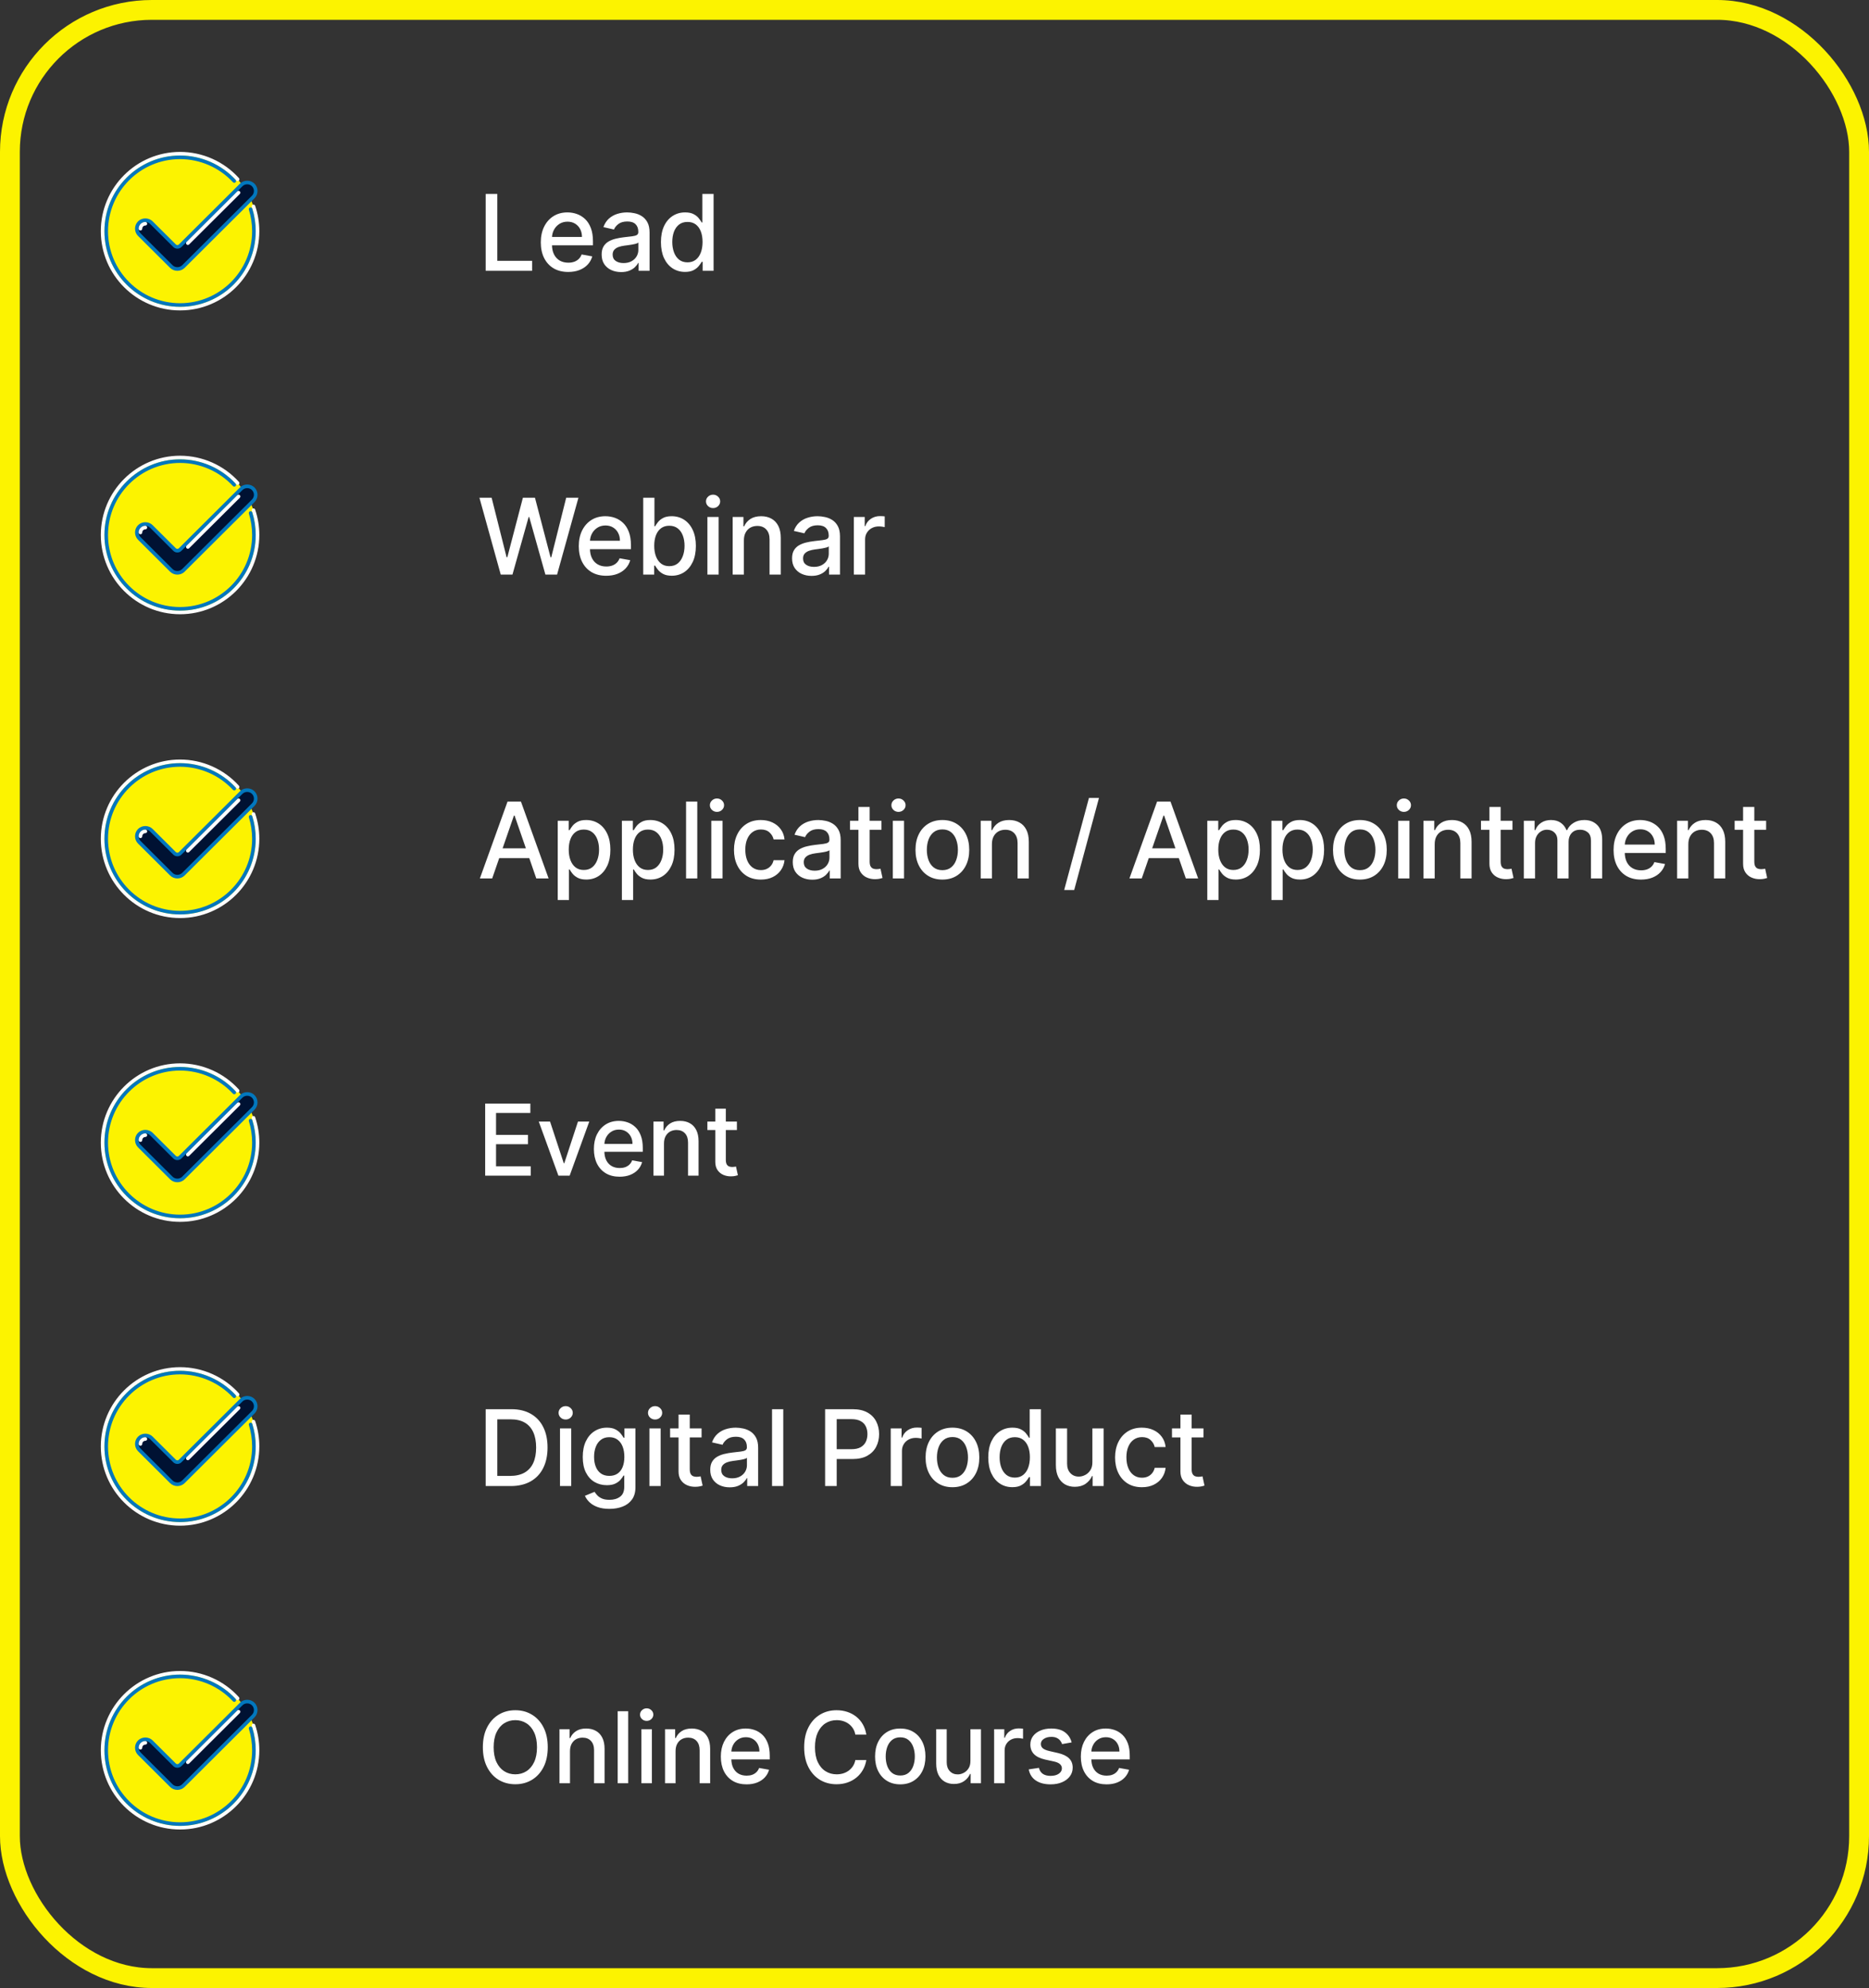 <svg width="283" height="301" viewBox="0 0 283 301" fill="none" xmlns="http://www.w3.org/2000/svg">
<rect x="0" y="0" width="283" height="301" fill="#333333" stroke="none"/>
<rect x="1.5" y="1.5" width="280" height="298" rx="21.5" stroke="#FCF300" stroke-width="3"/>
<path d="M27.265 46.727C33.742 46.727 38.993 41.477 38.993 35C38.993 28.523 33.742 23.273 27.265 23.273C20.789 23.273 15.538 28.523 15.538 35C15.538 41.477 20.789 46.727 27.265 46.727Z" fill="#FCF300"/>
<path d="M27.266 47C20.649 47 15.266 41.617 15.266 35C15.266 28.383 20.649 23 27.266 23C28.946 23.001 30.608 23.355 32.143 24.038C33.678 24.721 35.053 25.719 36.179 26.966C36.228 27.02 36.253 27.09 36.249 27.163C36.246 27.235 36.214 27.303 36.16 27.351C36.106 27.4 36.035 27.425 35.963 27.421C35.891 27.417 35.823 27.385 35.775 27.331C34.7 26.141 33.387 25.189 31.922 24.537C30.456 23.884 28.87 23.547 27.266 23.546C20.95 23.546 15.811 28.684 15.811 35C15.811 41.316 20.95 46.455 27.266 46.455C33.581 46.455 38.72 41.316 38.72 35C38.72 33.746 38.519 32.513 38.121 31.334C38.098 31.266 38.103 31.191 38.135 31.126C38.167 31.062 38.224 31.012 38.292 30.989C38.361 30.966 38.436 30.971 38.501 31.003C38.565 31.035 38.615 31.092 38.638 31.16C39.055 32.398 39.267 33.694 39.266 35C39.266 41.617 33.883 47 27.266 47Z" fill="white"/>
<path d="M27.266 46.455C20.95 46.455 15.812 41.316 15.812 35C15.812 28.684 20.95 23.545 27.266 23.545C28.845 23.548 30.407 23.875 31.854 24.508C33.301 25.141 34.602 26.065 35.676 27.223C35.724 27.277 35.749 27.347 35.746 27.418C35.743 27.49 35.711 27.557 35.659 27.606C35.606 27.655 35.537 27.681 35.465 27.678C35.393 27.676 35.325 27.646 35.276 27.594C34.253 26.491 33.014 25.61 31.636 25.008C30.258 24.405 28.77 24.093 27.266 24.091C21.251 24.091 16.357 28.985 16.357 35C16.357 41.015 21.251 45.909 27.266 45.909C33.281 45.909 38.175 41.015 38.175 35C38.175 33.893 38.01 32.801 37.685 31.756C37.674 31.721 37.67 31.685 37.674 31.65C37.677 31.614 37.687 31.579 37.704 31.548C37.721 31.516 37.743 31.488 37.771 31.465C37.798 31.442 37.83 31.425 37.864 31.414C37.898 31.404 37.934 31.4 37.97 31.403C38.006 31.406 38.04 31.416 38.072 31.433C38.104 31.45 38.132 31.473 38.155 31.5C38.178 31.528 38.195 31.559 38.206 31.594C38.548 32.692 38.721 33.838 38.721 35C38.721 41.316 33.582 46.455 27.266 46.455Z" fill="#0277BD"/>
<path d="M25.948 40.364C26.434 40.849 27.277 40.849 27.764 40.364L38.339 29.832C38.46 29.712 38.556 29.569 38.621 29.412C38.686 29.255 38.72 29.086 38.72 28.916C38.72 28.746 38.686 28.577 38.621 28.42C38.556 28.263 38.46 28.12 38.339 28C37.853 27.515 37.009 27.515 36.523 28L27.269 37.215C27.052 37.432 26.66 37.432 26.442 37.215L22.917 33.705C22.674 33.462 22.351 33.329 22.009 33.329C21.666 33.329 21.343 33.462 21.101 33.705C20.98 33.825 20.884 33.968 20.819 34.125C20.753 34.282 20.72 34.45 20.72 34.621C20.72 34.791 20.753 34.96 20.819 35.117C20.884 35.274 20.98 35.417 21.101 35.537L25.948 40.364Z" fill="#001233"/>
<path d="M26.856 41.003C26.445 41.005 26.049 40.845 25.756 40.557L20.909 35.73C20.762 35.585 20.646 35.412 20.566 35.221C20.487 35.031 20.447 34.826 20.447 34.62C20.447 34.2 20.611 33.806 20.909 33.511C21.496 32.925 22.52 32.924 23.11 33.511L26.635 37.021C26.747 37.133 26.965 37.133 27.077 37.021L36.331 27.805C36.928 27.211 37.935 27.211 38.532 27.805C38.678 27.95 38.795 28.123 38.874 28.314C38.953 28.504 38.994 28.709 38.993 28.915C38.993 29.334 38.829 29.728 38.532 30.024L27.958 40.557C27.664 40.845 27.268 41.005 26.856 41.003ZM22.009 33.602C21.877 33.602 21.745 33.628 21.622 33.678C21.499 33.729 21.388 33.804 21.294 33.898C21.1 34.091 20.993 34.347 20.993 34.62C20.993 34.894 21.099 35.151 21.293 35.343L26.14 40.171C26.521 40.55 27.191 40.55 27.573 40.171L38.147 29.638C38.34 29.445 38.448 29.189 38.448 28.915C38.448 28.642 38.341 28.385 38.147 28.193C37.766 27.813 37.097 27.812 36.715 28.193L27.462 37.409C27.14 37.73 26.573 37.73 26.25 37.409L22.725 33.898C22.631 33.804 22.52 33.729 22.397 33.678C22.274 33.627 22.142 33.602 22.009 33.602Z" fill="#0277BD"/>
<path d="M21.266 34.893C21.194 34.893 21.124 34.864 21.073 34.813C21.022 34.762 20.993 34.693 20.993 34.62C20.993 34.348 21.1 34.091 21.294 33.898C21.486 33.707 21.739 33.602 22.01 33.602C22.082 33.602 22.152 33.631 22.203 33.682C22.254 33.733 22.283 33.802 22.283 33.875C22.283 33.947 22.254 34.016 22.203 34.068C22.152 34.119 22.082 34.147 22.01 34.147C21.948 34.147 21.888 34.159 21.831 34.183C21.774 34.206 21.723 34.24 21.679 34.284C21.635 34.328 21.6 34.38 21.576 34.438C21.552 34.496 21.539 34.558 21.539 34.62C21.539 34.693 21.51 34.762 21.459 34.813C21.408 34.864 21.338 34.893 21.266 34.893ZM28.445 37.088C28.391 37.087 28.338 37.071 28.294 37.041C28.249 37.011 28.215 36.968 28.194 36.918C28.174 36.869 28.168 36.814 28.179 36.761C28.189 36.708 28.215 36.66 28.253 36.622L35.927 28.978C35.952 28.952 35.983 28.931 36.016 28.917C36.049 28.903 36.085 28.896 36.121 28.895C36.157 28.895 36.193 28.902 36.227 28.916C36.26 28.93 36.291 28.95 36.316 28.976C36.342 29.002 36.362 29.032 36.376 29.066C36.389 29.099 36.396 29.135 36.395 29.171C36.395 29.208 36.387 29.243 36.373 29.276C36.359 29.31 36.338 29.34 36.312 29.365L28.637 37.008C28.586 37.059 28.517 37.088 28.445 37.088Z" fill="white"/>
<path d="M73.544 41V29.364H75.3V39.489H80.572V41H73.544ZM86.04 41.176C85.18 41.176 84.44 40.992 83.819 40.625C83.201 40.254 82.724 39.733 82.387 39.062C82.053 38.388 81.887 37.599 81.887 36.693C81.887 35.799 82.053 35.011 82.387 34.33C82.724 33.648 83.194 33.115 83.796 32.733C84.402 32.35 85.11 32.159 85.921 32.159C86.413 32.159 86.891 32.24 87.353 32.403C87.815 32.566 88.23 32.822 88.597 33.17C88.965 33.519 89.254 33.972 89.466 34.528C89.678 35.081 89.785 35.754 89.785 36.545V37.148H82.847V35.875H88.12C88.12 35.428 88.029 35.032 87.847 34.688C87.665 34.339 87.41 34.064 87.08 33.864C86.754 33.663 86.372 33.562 85.932 33.562C85.455 33.562 85.038 33.68 84.682 33.915C84.33 34.146 84.057 34.449 83.864 34.824C83.675 35.195 83.58 35.599 83.58 36.034V37.028C83.58 37.612 83.682 38.108 83.887 38.517C84.095 38.926 84.385 39.239 84.756 39.455C85.127 39.667 85.561 39.773 86.057 39.773C86.379 39.773 86.673 39.727 86.938 39.636C87.203 39.542 87.432 39.401 87.626 39.216C87.819 39.03 87.966 38.801 88.069 38.528L89.677 38.818C89.548 39.292 89.317 39.706 88.984 40.062C88.654 40.415 88.239 40.689 87.739 40.886C87.243 41.08 86.677 41.176 86.04 41.176ZM94.049 41.193C93.496 41.193 92.996 41.091 92.549 40.886C92.102 40.678 91.748 40.377 91.487 39.983C91.229 39.589 91.1 39.106 91.1 38.534C91.1 38.042 91.195 37.636 91.385 37.318C91.574 37 91.83 36.748 92.152 36.562C92.474 36.377 92.833 36.237 93.231 36.142C93.629 36.047 94.034 35.975 94.447 35.926C94.97 35.865 95.394 35.816 95.72 35.778C96.046 35.737 96.282 35.67 96.43 35.58C96.578 35.489 96.652 35.341 96.652 35.136V35.097C96.652 34.6 96.511 34.216 96.231 33.943C95.955 33.67 95.542 33.534 94.993 33.534C94.421 33.534 93.97 33.661 93.64 33.915C93.314 34.165 93.089 34.443 92.964 34.75L91.368 34.386C91.557 33.856 91.833 33.428 92.197 33.102C92.564 32.773 92.987 32.534 93.464 32.386C93.941 32.235 94.443 32.159 94.97 32.159C95.318 32.159 95.688 32.201 96.078 32.284C96.472 32.364 96.839 32.511 97.18 32.727C97.525 32.943 97.807 33.252 98.027 33.653C98.246 34.051 98.356 34.568 98.356 35.205V41H96.697V39.807H96.629C96.519 40.026 96.354 40.242 96.135 40.455C95.915 40.667 95.633 40.843 95.288 40.983C94.943 41.123 94.53 41.193 94.049 41.193ZM94.419 39.83C94.888 39.83 95.29 39.737 95.623 39.551C95.96 39.365 96.216 39.123 96.39 38.824C96.568 38.521 96.657 38.197 96.657 37.852V36.727C96.597 36.788 96.479 36.845 96.305 36.898C96.135 36.947 95.939 36.99 95.72 37.028C95.5 37.062 95.286 37.095 95.078 37.125C94.869 37.151 94.695 37.174 94.555 37.193C94.225 37.235 93.924 37.305 93.652 37.403C93.383 37.502 93.167 37.644 93.004 37.83C92.845 38.011 92.765 38.254 92.765 38.557C92.765 38.977 92.921 39.295 93.231 39.511C93.542 39.724 93.938 39.83 94.419 39.83ZM103.726 41.17C103.021 41.17 102.393 40.99 101.84 40.631C101.29 40.267 100.859 39.75 100.544 39.08C100.234 38.405 100.078 37.597 100.078 36.653C100.078 35.71 100.235 34.903 100.55 34.233C100.868 33.562 101.304 33.049 101.857 32.693C102.41 32.337 103.037 32.159 103.737 32.159C104.279 32.159 104.715 32.25 105.044 32.432C105.377 32.61 105.635 32.818 105.817 33.057C106.002 33.295 106.146 33.506 106.249 33.688H106.351V29.364H108.05V41H106.391V39.642H106.249C106.146 39.828 105.999 40.04 105.806 40.278C105.616 40.517 105.355 40.725 105.021 40.903C104.688 41.081 104.256 41.17 103.726 41.17ZM104.101 39.722C104.59 39.722 105.002 39.593 105.34 39.335C105.681 39.074 105.938 38.712 106.112 38.25C106.29 37.788 106.379 37.25 106.379 36.636C106.379 36.03 106.292 35.5 106.118 35.045C105.944 34.591 105.688 34.237 105.351 33.983C105.014 33.729 104.597 33.602 104.101 33.602C103.59 33.602 103.163 33.735 102.823 34C102.482 34.265 102.224 34.627 102.05 35.085C101.879 35.544 101.794 36.061 101.794 36.636C101.794 37.22 101.881 37.744 102.056 38.21C102.23 38.676 102.487 39.045 102.828 39.318C103.173 39.587 103.597 39.722 104.101 39.722Z" fill="white"/>
<path d="M27.265 92.727C33.742 92.727 38.993 87.477 38.993 81C38.993 74.523 33.742 69.273 27.265 69.273C20.789 69.273 15.538 74.523 15.538 81C15.538 87.477 20.789 92.727 27.265 92.727Z" fill="#FCF300"/>
<path d="M27.266 93C20.649 93 15.266 87.617 15.266 81C15.266 74.383 20.649 69 27.266 69C28.946 69.001 30.608 69.355 32.143 70.038C33.678 70.721 35.053 71.719 36.179 72.966C36.228 73.02 36.253 73.09 36.249 73.163C36.246 73.235 36.214 73.303 36.16 73.351C36.106 73.4 36.035 73.425 35.963 73.421C35.891 73.417 35.823 73.385 35.775 73.332C34.7 72.141 33.387 71.189 31.922 70.537C30.456 69.884 28.87 69.547 27.266 69.546C20.95 69.546 15.811 74.684 15.811 81C15.811 87.316 20.95 92.454 27.266 92.454C33.581 92.454 38.72 87.316 38.72 81C38.72 79.746 38.519 78.513 38.121 77.335C38.098 77.266 38.103 77.191 38.135 77.126C38.167 77.062 38.224 77.012 38.292 76.989C38.361 76.966 38.436 76.971 38.501 77.003C38.565 77.035 38.615 77.092 38.638 77.16C39.055 78.398 39.267 79.695 39.266 81C39.266 87.617 33.883 93 27.266 93Z" fill="white"/>
<path d="M27.266 92.454C20.95 92.454 15.812 87.316 15.812 81C15.812 74.684 20.95 69.545 27.266 69.545C28.845 69.548 30.407 69.876 31.854 70.508C33.301 71.141 34.602 72.065 35.676 73.223C35.724 73.277 35.749 73.347 35.746 73.418C35.743 73.49 35.711 73.557 35.659 73.606C35.606 73.655 35.537 73.681 35.465 73.678C35.393 73.676 35.325 73.646 35.276 73.594C34.253 72.491 33.014 71.611 31.636 71.008C30.258 70.405 28.77 70.093 27.266 70.091C21.251 70.091 16.357 74.985 16.357 81C16.357 87.015 21.251 91.909 27.266 91.909C33.281 91.909 38.175 87.015 38.175 81C38.175 79.893 38.01 78.801 37.685 77.756C37.674 77.721 37.67 77.685 37.674 77.65C37.677 77.614 37.687 77.579 37.704 77.548C37.721 77.516 37.743 77.488 37.771 77.465C37.798 77.442 37.83 77.425 37.864 77.414C37.898 77.403 37.934 77.4 37.97 77.403C38.006 77.406 38.04 77.416 38.072 77.433C38.104 77.45 38.132 77.473 38.155 77.5C38.178 77.528 38.195 77.559 38.206 77.594C38.548 78.692 38.721 79.838 38.721 81C38.721 87.316 33.582 92.454 27.266 92.454Z" fill="#0277BD"/>
<path d="M25.948 86.364C26.434 86.849 27.277 86.849 27.764 86.364L38.339 75.832C38.46 75.712 38.556 75.569 38.621 75.412C38.686 75.255 38.72 75.086 38.72 74.916C38.72 74.746 38.686 74.577 38.621 74.42C38.556 74.263 38.46 74.12 38.339 74C37.853 73.515 37.009 73.515 36.523 74L27.269 83.215C27.052 83.432 26.66 83.432 26.442 83.215L22.917 79.705C22.674 79.463 22.351 79.329 22.009 79.329C21.666 79.329 21.343 79.463 21.101 79.705C20.98 79.825 20.884 79.968 20.819 80.125C20.753 80.282 20.72 80.451 20.72 80.621C20.72 80.791 20.753 80.96 20.819 81.117C20.884 81.274 20.98 81.417 21.101 81.537L25.948 86.364Z" fill="#001233"/>
<path d="M26.856 87.003C26.445 87.005 26.049 86.845 25.756 86.557L20.909 81.73C20.762 81.585 20.646 81.412 20.566 81.221C20.487 81.031 20.447 80.826 20.447 80.62C20.447 80.2 20.611 79.806 20.909 79.511C21.496 78.925 22.52 78.924 23.11 79.511L26.635 83.021C26.747 83.133 26.965 83.133 27.077 83.021L36.331 73.805C36.928 73.211 37.935 73.211 38.532 73.805C38.678 73.95 38.795 74.123 38.874 74.314C38.953 74.504 38.994 74.709 38.993 74.915C38.993 75.334 38.829 75.728 38.532 76.024L27.958 86.557C27.664 86.845 27.268 87.005 26.856 87.003ZM22.009 79.602C21.877 79.602 21.745 79.628 21.622 79.678C21.499 79.729 21.388 79.804 21.294 79.897C21.1 80.091 20.993 80.347 20.993 80.62C20.993 80.894 21.099 81.15 21.293 81.343L26.14 86.171C26.521 86.55 27.191 86.55 27.573 86.171L38.147 75.638C38.34 75.445 38.448 75.189 38.448 74.915C38.448 74.642 38.341 74.385 38.147 74.193C37.766 73.813 37.097 73.812 36.715 74.193L27.462 83.409C27.14 83.731 26.573 83.731 26.25 83.409L22.725 79.898C22.631 79.804 22.52 79.729 22.397 79.678C22.274 79.627 22.142 79.602 22.009 79.602Z" fill="#0277BD"/>
<path d="M21.266 80.893C21.194 80.893 21.124 80.864 21.073 80.813C21.022 80.762 20.993 80.693 20.993 80.62C20.993 80.348 21.1 80.091 21.294 79.898C21.486 79.707 21.739 79.602 22.01 79.602C22.082 79.602 22.152 79.631 22.203 79.682C22.254 79.733 22.283 79.802 22.283 79.875C22.283 79.947 22.254 80.016 22.203 80.068C22.152 80.119 22.082 80.147 22.01 80.147C21.948 80.147 21.888 80.159 21.831 80.183C21.774 80.206 21.723 80.24 21.679 80.284C21.635 80.328 21.6 80.38 21.576 80.438C21.552 80.496 21.539 80.558 21.539 80.62C21.539 80.693 21.51 80.762 21.459 80.813C21.408 80.864 21.338 80.893 21.266 80.893ZM28.445 83.088C28.391 83.088 28.338 83.071 28.294 83.041C28.249 83.011 28.215 82.968 28.194 82.918C28.174 82.869 28.168 82.814 28.179 82.761C28.189 82.708 28.215 82.66 28.253 82.622L35.927 74.978C35.952 74.952 35.983 74.931 36.016 74.917C36.049 74.903 36.085 74.896 36.121 74.895C36.157 74.895 36.193 74.902 36.227 74.916C36.26 74.93 36.291 74.95 36.316 74.976C36.342 75.002 36.362 75.032 36.376 75.066C36.389 75.099 36.396 75.135 36.395 75.171C36.395 75.208 36.387 75.243 36.373 75.276C36.359 75.31 36.338 75.34 36.312 75.365L28.637 83.008C28.586 83.059 28.517 83.088 28.445 83.088Z" fill="white"/>
<path d="M75.822 87L72.595 75.364H74.442L76.709 84.375H76.817L79.175 75.364H81.004L83.362 84.381H83.47L85.731 75.364H87.584L84.351 87H82.584L80.135 78.284H80.044L77.595 87H75.822ZM91.79 87.176C90.93 87.176 90.19 86.992 89.569 86.625C88.951 86.254 88.474 85.733 88.137 85.062C87.803 84.388 87.637 83.599 87.637 82.693C87.637 81.799 87.803 81.011 88.137 80.329C88.474 79.648 88.944 79.115 89.546 78.733C90.152 78.35 90.86 78.159 91.671 78.159C92.163 78.159 92.641 78.24 93.103 78.403C93.565 78.566 93.98 78.822 94.347 79.171C94.715 79.519 95.004 79.972 95.216 80.528C95.428 81.081 95.535 81.754 95.535 82.546V83.148H88.597V81.875H93.87C93.87 81.428 93.779 81.032 93.597 80.688C93.415 80.339 93.16 80.064 92.83 79.864C92.504 79.663 92.122 79.562 91.682 79.562C91.205 79.562 90.788 79.68 90.432 79.915C90.08 80.146 89.807 80.449 89.614 80.824C89.425 81.195 89.33 81.599 89.33 82.034V83.028C89.33 83.612 89.432 84.108 89.637 84.517C89.845 84.926 90.135 85.239 90.506 85.454C90.877 85.667 91.311 85.773 91.807 85.773C92.129 85.773 92.423 85.727 92.688 85.636C92.953 85.542 93.182 85.401 93.376 85.216C93.569 85.03 93.716 84.801 93.819 84.528L95.427 84.818C95.298 85.292 95.067 85.706 94.734 86.062C94.404 86.415 93.989 86.689 93.489 86.886C92.993 87.079 92.427 87.176 91.79 87.176ZM97.396 87V75.364H99.095V79.688H99.197C99.296 79.506 99.438 79.296 99.623 79.057C99.809 78.818 100.066 78.61 100.396 78.432C100.725 78.25 101.161 78.159 101.703 78.159C102.407 78.159 103.036 78.337 103.589 78.693C104.142 79.049 104.576 79.562 104.89 80.233C105.208 80.903 105.368 81.71 105.368 82.653C105.368 83.597 105.21 84.405 104.896 85.079C104.582 85.75 104.15 86.267 103.6 86.631C103.051 86.99 102.424 87.171 101.72 87.171C101.189 87.171 100.756 87.081 100.419 86.903C100.085 86.725 99.824 86.517 99.635 86.278C99.445 86.04 99.299 85.828 99.197 85.642H99.055V87H97.396ZM99.061 82.636C99.061 83.25 99.15 83.788 99.328 84.25C99.506 84.712 99.763 85.074 100.1 85.335C100.438 85.593 100.85 85.722 101.339 85.722C101.847 85.722 102.271 85.587 102.612 85.318C102.953 85.046 103.21 84.676 103.385 84.21C103.563 83.744 103.652 83.22 103.652 82.636C103.652 82.061 103.564 81.544 103.39 81.085C103.22 80.627 102.962 80.265 102.618 80C102.277 79.735 101.85 79.602 101.339 79.602C100.847 79.602 100.43 79.729 100.089 79.983C99.752 80.237 99.496 80.591 99.322 81.046C99.148 81.5 99.061 82.03 99.061 82.636ZM107.115 87V78.273H108.814V87H107.115ZM107.973 76.926C107.678 76.926 107.424 76.828 107.212 76.631C107.003 76.43 106.899 76.191 106.899 75.915C106.899 75.635 107.003 75.396 107.212 75.199C107.424 74.998 107.678 74.898 107.973 74.898C108.269 74.898 108.52 74.998 108.729 75.199C108.941 75.396 109.047 75.635 109.047 75.915C109.047 76.191 108.941 76.43 108.729 76.631C108.52 76.828 108.269 76.926 107.973 76.926ZM112.638 81.818V87H110.94V78.273H112.57V79.693H112.678C112.879 79.231 113.193 78.86 113.621 78.579C114.053 78.299 114.597 78.159 115.252 78.159C115.847 78.159 116.368 78.284 116.815 78.534C117.262 78.78 117.608 79.148 117.854 79.636C118.101 80.125 118.224 80.729 118.224 81.449V87H116.525V81.653C116.525 81.021 116.36 80.526 116.03 80.171C115.701 79.811 115.248 79.631 114.673 79.631C114.279 79.631 113.928 79.716 113.621 79.886C113.318 80.057 113.078 80.307 112.9 80.636C112.726 80.962 112.638 81.356 112.638 81.818ZM122.882 87.193C122.329 87.193 121.829 87.091 121.382 86.886C120.935 86.678 120.581 86.377 120.319 85.983C120.062 85.589 119.933 85.106 119.933 84.534C119.933 84.042 120.028 83.636 120.217 83.318C120.406 83 120.662 82.748 120.984 82.562C121.306 82.377 121.666 82.237 122.064 82.142C122.461 82.047 122.867 81.975 123.28 81.926C123.802 81.865 124.227 81.816 124.552 81.778C124.878 81.737 125.115 81.671 125.263 81.579C125.41 81.489 125.484 81.341 125.484 81.136V81.097C125.484 80.6 125.344 80.216 125.064 79.943C124.787 79.671 124.374 79.534 123.825 79.534C123.253 79.534 122.802 79.661 122.473 79.915C122.147 80.165 121.922 80.443 121.797 80.75L120.2 80.386C120.389 79.856 120.666 79.428 121.03 79.102C121.397 78.773 121.819 78.534 122.297 78.386C122.774 78.235 123.276 78.159 123.802 78.159C124.151 78.159 124.52 78.201 124.91 78.284C125.304 78.364 125.672 78.511 126.013 78.727C126.357 78.943 126.639 79.252 126.859 79.653C127.079 80.051 127.189 80.568 127.189 81.204V87H125.53V85.807H125.461C125.352 86.026 125.187 86.242 124.967 86.454C124.747 86.667 124.465 86.843 124.12 86.983C123.776 87.123 123.363 87.193 122.882 87.193ZM123.251 85.829C123.721 85.829 124.122 85.737 124.456 85.551C124.793 85.365 125.048 85.123 125.223 84.824C125.401 84.521 125.49 84.197 125.49 83.852V82.727C125.429 82.788 125.312 82.845 125.138 82.898C124.967 82.947 124.772 82.99 124.552 83.028C124.333 83.062 124.119 83.095 123.91 83.125C123.702 83.151 123.528 83.174 123.388 83.193C123.058 83.235 122.757 83.305 122.484 83.403C122.215 83.502 121.999 83.644 121.836 83.829C121.677 84.011 121.598 84.254 121.598 84.557C121.598 84.977 121.753 85.296 122.064 85.511C122.374 85.724 122.77 85.829 123.251 85.829ZM129.291 87V78.273H130.933V79.659H131.024C131.183 79.189 131.464 78.82 131.865 78.551C132.271 78.278 132.729 78.142 133.24 78.142C133.346 78.142 133.471 78.146 133.615 78.153C133.763 78.161 133.879 78.171 133.962 78.182V79.807C133.894 79.788 133.772 79.767 133.598 79.744C133.424 79.718 133.25 79.704 133.076 79.704C132.674 79.704 132.316 79.79 132.002 79.96C131.691 80.127 131.445 80.36 131.263 80.659C131.081 80.954 130.99 81.292 130.99 81.671V87H129.291Z" fill="white"/>
<path d="M27.265 276.727C33.742 276.727 38.993 271.477 38.993 265C38.993 258.523 33.742 253.273 27.265 253.273C20.789 253.273 15.538 258.523 15.538 265C15.538 271.477 20.789 276.727 27.265 276.727Z" fill="#FCF300"/>
<path d="M27.266 277C20.649 277 15.266 271.617 15.266 265C15.266 258.383 20.649 253 27.266 253C28.946 253.001 30.608 253.355 32.143 254.038C33.678 254.721 35.053 255.719 36.179 256.966C36.228 257.02 36.253 257.09 36.249 257.163C36.246 257.235 36.214 257.303 36.16 257.351C36.106 257.4 36.035 257.425 35.963 257.421C35.891 257.417 35.823 257.385 35.775 257.331C34.7 256.141 33.387 255.189 31.922 254.536C30.456 253.884 28.87 253.547 27.266 253.545C20.95 253.545 15.811 258.684 15.811 265C15.811 271.316 20.95 276.455 27.266 276.455C33.581 276.455 38.72 271.316 38.72 265C38.72 263.746 38.519 262.513 38.121 261.335C38.098 261.266 38.103 261.191 38.135 261.126C38.167 261.062 38.224 261.012 38.292 260.989C38.361 260.966 38.436 260.971 38.501 261.003C38.565 261.036 38.615 261.092 38.638 261.161C39.055 262.398 39.267 263.695 39.266 265C39.266 271.617 33.883 277 27.266 277Z" fill="white"/>
<path d="M27.266 276.454C20.95 276.454 15.812 271.316 15.812 265C15.812 258.684 20.95 253.545 27.266 253.545C28.845 253.548 30.407 253.875 31.854 254.508C33.301 255.141 34.602 256.065 35.676 257.223C35.724 257.277 35.749 257.347 35.746 257.418C35.743 257.49 35.711 257.557 35.659 257.606C35.606 257.655 35.537 257.681 35.465 257.678C35.393 257.676 35.325 257.646 35.276 257.594C34.253 256.491 33.014 255.611 31.636 255.008C30.258 254.405 28.77 254.093 27.266 254.091C21.251 254.091 16.357 258.985 16.357 265C16.357 271.015 21.251 275.909 27.266 275.909C33.281 275.909 38.175 271.015 38.175 265C38.175 263.893 38.01 262.801 37.685 261.756C37.674 261.721 37.67 261.685 37.674 261.65C37.677 261.614 37.687 261.579 37.704 261.548C37.721 261.516 37.743 261.488 37.771 261.465C37.798 261.442 37.83 261.425 37.864 261.414C37.898 261.404 37.934 261.4 37.97 261.403C38.006 261.406 38.04 261.416 38.072 261.433C38.104 261.45 38.132 261.473 38.155 261.5C38.178 261.528 38.195 261.559 38.206 261.594C38.548 262.692 38.721 263.838 38.721 265C38.721 271.316 33.582 276.454 27.266 276.454Z" fill="#0277BD"/>
<path d="M25.948 270.364C26.434 270.848 27.277 270.848 27.764 270.364L38.339 259.832C38.46 259.712 38.556 259.569 38.621 259.412C38.686 259.255 38.72 259.086 38.72 258.916C38.72 258.745 38.686 258.577 38.621 258.42C38.556 258.262 38.46 258.12 38.339 258C37.853 257.515 37.009 257.515 36.523 258L27.269 267.215C27.052 267.432 26.66 267.432 26.442 267.215L22.917 263.705C22.674 263.462 22.351 263.329 22.009 263.329C21.666 263.329 21.343 263.462 21.101 263.705C20.98 263.825 20.884 263.967 20.819 264.125C20.753 264.282 20.72 264.45 20.72 264.621C20.72 264.791 20.753 264.959 20.819 265.117C20.884 265.274 20.98 265.417 21.101 265.537L25.948 270.364Z" fill="#001233"/>
<path d="M26.856 271.003C26.445 271.005 26.049 270.845 25.756 270.557L20.909 265.73C20.762 265.585 20.646 265.412 20.566 265.221C20.487 265.031 20.447 264.826 20.447 264.62C20.447 264.2 20.611 263.806 20.909 263.511C21.496 262.925 22.52 262.924 23.11 263.511L26.635 267.021C26.747 267.133 26.965 267.133 27.077 267.021L36.331 257.805C36.928 257.211 37.935 257.211 38.532 257.805C38.678 257.95 38.795 258.123 38.874 258.314C38.953 258.504 38.994 258.709 38.993 258.915C38.993 259.334 38.829 259.728 38.532 260.024L27.958 270.557C27.664 270.845 27.268 271.006 26.856 271.003ZM22.009 263.602C21.877 263.602 21.745 263.628 21.622 263.678C21.499 263.729 21.388 263.804 21.294 263.898C21.1 264.091 20.993 264.347 20.993 264.62C20.993 264.894 21.099 265.15 21.293 265.343L26.14 270.171C26.521 270.55 27.191 270.55 27.573 270.171L38.147 259.638C38.34 259.446 38.448 259.189 38.448 258.915C38.448 258.642 38.341 258.385 38.147 258.193C37.766 257.813 37.097 257.812 36.715 258.193L27.462 267.409C27.14 267.73 26.573 267.73 26.25 267.409L22.725 263.898C22.631 263.804 22.52 263.729 22.397 263.678C22.274 263.627 22.142 263.602 22.009 263.602Z" fill="#0277BD"/>
<path d="M21.266 264.893C21.194 264.893 21.124 264.864 21.073 264.813C21.022 264.762 20.993 264.693 20.993 264.62C20.993 264.348 21.1 264.091 21.294 263.898C21.486 263.707 21.739 263.602 22.01 263.602C22.082 263.602 22.152 263.631 22.203 263.682C22.254 263.733 22.283 263.803 22.283 263.875C22.283 263.947 22.254 264.017 22.203 264.068C22.152 264.119 22.082 264.148 22.01 264.148C21.948 264.147 21.888 264.159 21.831 264.183C21.774 264.206 21.723 264.241 21.679 264.284C21.635 264.328 21.6 264.38 21.576 264.438C21.552 264.496 21.539 264.558 21.539 264.62C21.539 264.693 21.51 264.762 21.459 264.813C21.408 264.864 21.338 264.893 21.266 264.893ZM28.445 267.088C28.391 267.088 28.338 267.071 28.294 267.041C28.249 267.011 28.215 266.968 28.194 266.919C28.174 266.869 28.168 266.814 28.179 266.761C28.189 266.709 28.215 266.66 28.253 266.622L35.927 258.978C35.952 258.952 35.983 258.932 36.016 258.917C36.049 258.903 36.085 258.896 36.121 258.896C36.157 258.895 36.193 258.902 36.227 258.916C36.26 258.93 36.291 258.95 36.316 258.976C36.342 259.002 36.362 259.032 36.376 259.066C36.389 259.099 36.396 259.135 36.395 259.171C36.395 259.208 36.387 259.243 36.373 259.277C36.359 259.31 36.338 259.34 36.312 259.365L28.637 267.008C28.586 267.059 28.517 267.088 28.445 267.088Z" fill="white"/>
<path d="M82.94 264.545C82.94 265.71 82.727 266.712 82.301 267.55C81.875 268.384 81.291 269.027 80.549 269.478C79.81 269.925 78.97 270.149 78.029 270.149C77.085 270.149 76.241 269.925 75.499 269.478C74.76 269.027 74.178 268.382 73.752 267.544C73.326 266.706 73.113 265.707 73.113 264.545C73.113 263.381 73.326 262.381 73.752 261.547C74.178 260.708 74.76 260.066 75.499 259.618C76.241 259.167 77.085 258.942 78.029 258.942C78.97 258.942 79.81 259.167 80.549 259.618C81.291 260.066 81.875 260.708 82.301 261.547C82.727 262.381 82.94 263.381 82.94 264.545ZM81.31 264.545C81.31 263.658 81.166 262.91 80.879 262.303C80.595 261.692 80.204 261.23 79.707 260.918C79.213 260.602 78.654 260.444 78.029 260.444C77.401 260.444 76.84 260.602 76.346 260.918C75.852 261.23 75.462 261.692 75.174 262.303C74.89 262.91 74.748 263.658 74.748 264.545C74.748 265.433 74.89 266.183 75.174 266.793C75.462 267.401 75.852 267.862 76.346 268.178C76.84 268.491 77.401 268.647 78.029 268.647C78.654 268.647 79.213 268.491 79.707 268.178C80.204 267.862 80.595 267.401 80.879 266.793C81.166 266.183 81.31 265.433 81.31 264.545ZM86.307 265.142V270H84.715V261.818H86.243V263.15H86.345C86.533 262.717 86.828 262.369 87.229 262.106C87.634 261.843 88.143 261.712 88.758 261.712C89.315 261.712 89.803 261.829 90.222 262.063C90.641 262.294 90.966 262.638 91.197 263.097C91.428 263.555 91.543 264.121 91.543 264.796V270H89.951V264.988C89.951 264.395 89.796 263.931 89.487 263.597C89.178 263.26 88.754 263.091 88.214 263.091C87.845 263.091 87.516 263.171 87.229 263.331C86.945 263.491 86.719 263.725 86.552 264.034C86.389 264.339 86.307 264.709 86.307 265.142ZM95.122 259.091V270H93.529V259.091H95.122ZM97.115 270V261.818H98.707V270H97.115ZM97.919 260.556C97.642 260.556 97.404 260.463 97.205 260.279C97.01 260.091 96.912 259.867 96.912 259.608C96.912 259.345 97.01 259.121 97.205 258.936C97.404 258.748 97.642 258.654 97.919 258.654C98.196 258.654 98.432 258.748 98.628 258.936C98.826 259.121 98.926 259.345 98.926 259.608C98.926 259.867 98.826 260.091 98.628 260.279C98.432 260.463 98.196 260.556 97.919 260.556ZM102.293 265.142V270H100.7V261.818H102.229V263.15H102.33C102.518 262.717 102.813 262.369 103.214 262.106C103.619 261.843 104.129 261.712 104.743 261.712C105.301 261.712 105.789 261.829 106.208 262.063C106.627 262.294 106.952 262.638 107.183 263.097C107.414 263.555 107.529 264.121 107.529 264.796V270H105.936V264.988C105.936 264.395 105.782 263.931 105.473 263.597C105.164 263.26 104.74 263.091 104.2 263.091C103.83 263.091 103.502 263.171 103.214 263.331C102.93 263.491 102.705 263.725 102.538 264.034C102.375 264.339 102.293 264.709 102.293 265.142ZM113.041 270.165C112.235 270.165 111.541 269.993 110.959 269.648C110.38 269.3 109.932 268.812 109.616 268.184C109.304 267.551 109.147 266.811 109.147 265.962C109.147 265.124 109.304 264.386 109.616 263.746C109.932 263.107 110.373 262.608 110.937 262.25C111.505 261.891 112.169 261.712 112.929 261.712C113.391 261.712 113.839 261.788 114.272 261.941C114.705 262.093 115.094 262.333 115.438 262.66C115.783 262.987 116.054 263.411 116.253 263.933C116.452 264.451 116.552 265.082 116.552 265.824V266.388H110.048V265.195H114.991C114.991 264.776 114.906 264.405 114.735 264.082C114.565 263.755 114.325 263.498 114.016 263.31C113.711 263.121 113.352 263.027 112.94 263.027C112.493 263.027 112.102 263.137 111.768 263.358C111.438 263.574 111.182 263.858 111.001 264.21C110.824 264.558 110.735 264.936 110.735 265.344V266.277C110.735 266.824 110.831 267.289 111.022 267.672C111.218 268.056 111.489 268.349 111.837 268.551C112.185 268.75 112.592 268.849 113.057 268.849C113.359 268.849 113.634 268.807 113.883 268.722C114.131 268.633 114.346 268.501 114.527 268.327C114.709 268.153 114.847 267.939 114.943 267.683L116.45 267.955C116.33 268.398 116.113 268.787 115.801 269.121C115.492 269.451 115.103 269.709 114.634 269.893C114.169 270.075 113.638 270.165 113.041 270.165ZM131.177 262.638H129.515C129.451 262.283 129.332 261.971 129.158 261.701C128.984 261.431 128.771 261.202 128.519 261.014C128.267 260.826 127.985 260.684 127.672 260.588C127.363 260.492 127.035 260.444 126.687 260.444C126.058 260.444 125.495 260.602 124.998 260.918C124.504 261.234 124.114 261.697 123.826 262.308C123.542 262.919 123.4 263.665 123.4 264.545C123.4 265.433 123.542 266.183 123.826 266.793C124.114 267.404 124.506 267.866 125.003 268.178C125.501 268.491 126.06 268.647 126.681 268.647C127.026 268.647 127.352 268.601 127.661 268.509C127.974 268.413 128.256 268.272 128.508 268.088C128.76 267.903 128.974 267.678 129.148 267.411C129.325 267.141 129.448 266.832 129.515 266.484L131.177 266.49C131.088 267.026 130.916 267.52 130.66 267.971C130.408 268.418 130.083 268.805 129.686 269.132C129.291 269.455 128.84 269.705 128.333 269.883C127.825 270.06 127.271 270.149 126.671 270.149C125.726 270.149 124.884 269.925 124.146 269.478C123.407 269.027 122.825 268.382 122.399 267.544C121.976 266.706 121.765 265.707 121.765 264.545C121.765 263.381 121.978 262.381 122.404 261.547C122.83 260.708 123.412 260.066 124.151 259.618C124.89 259.167 125.73 258.942 126.671 258.942C127.249 258.942 127.789 259.025 128.29 259.192C128.794 259.355 129.247 259.597 129.648 259.917C130.05 260.233 130.382 260.62 130.644 261.078C130.907 261.532 131.085 262.053 131.177 262.638ZM136.315 270.165C135.548 270.165 134.879 269.989 134.307 269.638C133.735 269.286 133.291 268.794 132.975 268.162C132.659 267.53 132.501 266.792 132.501 265.946C132.501 265.098 132.659 264.355 132.975 263.72C133.291 263.084 133.735 262.591 134.307 262.239C134.879 261.887 135.548 261.712 136.315 261.712C137.082 261.712 137.752 261.887 138.323 262.239C138.895 262.591 139.339 263.084 139.655 263.72C139.971 264.355 140.129 265.098 140.129 265.946C140.129 266.792 139.971 267.53 139.655 268.162C139.339 268.794 138.895 269.286 138.323 269.638C137.752 269.989 137.082 270.165 136.315 270.165ZM136.32 268.828C136.818 268.828 137.23 268.697 137.556 268.434C137.883 268.171 138.124 267.821 138.281 267.385C138.44 266.948 138.52 266.467 138.52 265.941C138.52 265.419 138.44 264.94 138.281 264.503C138.124 264.062 137.883 263.709 137.556 263.443C137.23 263.176 136.818 263.043 136.32 263.043C135.82 263.043 135.404 263.176 135.074 263.443C134.747 263.709 134.504 264.062 134.344 264.503C134.188 264.94 134.11 265.419 134.11 265.941C134.11 266.467 134.188 266.948 134.344 267.385C134.504 267.821 134.747 268.171 135.074 268.434C135.404 268.697 135.82 268.828 136.32 268.828ZM146.94 266.607V261.818H148.538V270H146.972V268.583H146.886C146.698 269.02 146.396 269.384 145.981 269.675C145.569 269.963 145.056 270.107 144.441 270.107C143.916 270.107 143.451 269.991 143.046 269.76C142.645 269.526 142.329 269.18 142.098 268.722C141.87 268.263 141.757 267.697 141.757 267.022V261.818H143.349V266.831C143.349 267.388 143.504 267.832 143.813 268.162C144.122 268.493 144.523 268.658 145.017 268.658C145.315 268.658 145.612 268.583 145.906 268.434C146.205 268.285 146.451 268.059 146.647 267.757C146.846 267.456 146.943 267.072 146.94 266.607ZM150.528 270V261.818H152.067V263.118H152.152C152.301 262.678 152.564 262.331 152.941 262.079C153.321 261.824 153.75 261.696 154.23 261.696C154.329 261.696 154.446 261.699 154.581 261.706C154.72 261.713 154.828 261.722 154.906 261.733V263.256C154.842 263.239 154.729 263.219 154.565 263.198C154.402 263.173 154.239 263.161 154.075 263.161C153.699 263.161 153.363 263.24 153.069 263.4C152.777 263.556 152.547 263.775 152.376 264.055C152.206 264.332 152.12 264.648 152.12 265.004V270H150.528ZM162.266 263.816L160.822 264.071C160.762 263.887 160.666 263.711 160.534 263.544C160.407 263.377 160.233 263.24 160.012 263.134C159.792 263.027 159.517 262.974 159.187 262.974C158.736 262.974 158.359 263.075 158.057 263.278C157.756 263.477 157.605 263.734 157.605 264.05C157.605 264.324 157.706 264.544 157.908 264.711C158.111 264.877 158.437 265.014 158.888 265.121L160.188 265.419C160.941 265.593 161.502 265.861 161.871 266.223C162.241 266.586 162.425 267.056 162.425 267.635C162.425 268.125 162.283 268.562 161.999 268.945C161.719 269.325 161.326 269.624 160.822 269.84C160.321 270.057 159.741 270.165 159.08 270.165C158.164 270.165 157.416 269.97 156.838 269.579C156.259 269.185 155.904 268.626 155.772 267.901L157.312 267.667C157.408 268.068 157.605 268.372 157.903 268.578C158.201 268.78 158.59 268.881 159.07 268.881C159.592 268.881 160.009 268.773 160.321 268.556C160.634 268.336 160.79 268.068 160.79 267.752C160.79 267.496 160.694 267.282 160.502 267.108C160.314 266.934 160.025 266.802 159.634 266.713L158.249 266.41C157.486 266.236 156.921 265.959 156.555 265.579C156.193 265.199 156.012 264.718 156.012 264.135C156.012 263.652 156.147 263.23 156.417 262.868C156.687 262.505 157.06 262.223 157.535 262.021C158.011 261.815 158.556 261.712 159.171 261.712C160.055 261.712 160.751 261.903 161.259 262.287C161.767 262.667 162.102 263.176 162.266 263.816ZM167.553 270.165C166.747 270.165 166.052 269.993 165.47 269.648C164.891 269.3 164.444 268.812 164.128 268.184C163.815 267.551 163.659 266.811 163.659 265.962C163.659 265.124 163.815 264.386 164.128 263.746C164.444 263.107 164.884 262.608 165.449 262.25C166.017 261.891 166.681 261.712 167.441 261.712C167.903 261.712 168.35 261.788 168.783 261.941C169.217 262.093 169.605 262.333 169.95 262.66C170.294 262.987 170.566 263.411 170.765 263.933C170.964 264.451 171.063 265.082 171.063 265.824V266.388H164.559V265.195H169.502C169.502 264.776 169.417 264.405 169.247 264.082C169.076 263.755 168.837 263.498 168.528 263.31C168.222 263.121 167.864 263.027 167.452 263.027C167.004 263.027 166.614 263.137 166.28 263.358C165.949 263.574 165.694 263.858 165.513 264.21C165.335 264.558 165.246 264.936 165.246 265.344V266.277C165.246 266.824 165.342 267.289 165.534 267.672C165.729 268.056 166.001 268.349 166.349 268.551C166.697 268.75 167.104 268.849 167.569 268.849C167.871 268.849 168.146 268.807 168.394 268.722C168.643 268.633 168.858 268.501 169.039 268.327C169.22 268.153 169.359 267.939 169.454 267.683L170.962 267.955C170.841 268.398 170.625 268.787 170.312 269.121C170.003 269.451 169.614 269.709 169.145 269.893C168.68 270.075 168.149 270.165 167.553 270.165Z" fill="white"/>
<path d="M27.265 230.727C33.742 230.727 38.993 225.477 38.993 219C38.993 212.523 33.742 207.273 27.265 207.273C20.789 207.273 15.538 212.523 15.538 219C15.538 225.477 20.789 230.727 27.265 230.727Z" fill="#FCF300"/>
<path d="M27.266 231C20.649 231 15.266 225.617 15.266 219C15.266 212.383 20.649 207 27.266 207C28.946 207.001 30.608 207.355 32.143 208.038C33.678 208.721 35.053 209.719 36.179 210.966C36.228 211.02 36.253 211.09 36.249 211.163C36.246 211.235 36.214 211.303 36.16 211.351C36.106 211.4 36.035 211.425 35.963 211.421C35.891 211.417 35.823 211.385 35.775 211.331C34.7 210.141 33.387 209.189 31.922 208.536C30.456 207.884 28.87 207.547 27.266 207.545C20.95 207.545 15.811 212.684 15.811 219C15.811 225.316 20.95 230.455 27.266 230.455C33.581 230.455 38.72 225.316 38.72 219C38.72 217.746 38.519 216.513 38.121 215.335C38.098 215.266 38.103 215.191 38.135 215.126C38.167 215.062 38.224 215.012 38.292 214.989C38.361 214.966 38.436 214.971 38.501 215.003C38.565 215.036 38.615 215.092 38.638 215.161C39.055 216.398 39.267 217.695 39.266 219C39.266 225.617 33.883 231 27.266 231Z" fill="white"/>
<path d="M27.266 230.454C20.95 230.454 15.812 225.316 15.812 219C15.812 212.684 20.95 207.545 27.266 207.545C28.845 207.548 30.407 207.875 31.854 208.508C33.301 209.141 34.602 210.065 35.676 211.223C35.724 211.277 35.749 211.347 35.746 211.418C35.743 211.49 35.711 211.557 35.659 211.606C35.606 211.655 35.537 211.681 35.465 211.678C35.393 211.676 35.325 211.646 35.276 211.594C34.253 210.491 33.014 209.611 31.636 209.008C30.258 208.405 28.77 208.093 27.266 208.091C21.251 208.091 16.357 212.985 16.357 219C16.357 225.015 21.251 229.909 27.266 229.909C33.281 229.909 38.175 225.015 38.175 219C38.175 217.893 38.01 216.801 37.685 215.756C37.674 215.721 37.67 215.685 37.674 215.65C37.677 215.614 37.687 215.579 37.704 215.548C37.721 215.516 37.743 215.488 37.771 215.465C37.798 215.442 37.83 215.425 37.864 215.414C37.898 215.404 37.934 215.4 37.97 215.403C38.006 215.406 38.04 215.416 38.072 215.433C38.104 215.45 38.132 215.473 38.155 215.5C38.178 215.528 38.195 215.559 38.206 215.594C38.548 216.692 38.721 217.838 38.721 219C38.721 225.316 33.582 230.454 27.266 230.454Z" fill="#0277BD"/>
<path d="M25.948 224.364C26.434 224.848 27.277 224.848 27.764 224.364L38.339 213.832C38.46 213.712 38.556 213.569 38.621 213.412C38.686 213.255 38.72 213.086 38.72 212.916C38.72 212.745 38.686 212.577 38.621 212.42C38.556 212.262 38.46 212.12 38.339 212C37.853 211.515 37.009 211.515 36.523 212L27.269 221.215C27.052 221.432 26.66 221.432 26.442 221.215L22.917 217.705C22.674 217.462 22.351 217.329 22.009 217.329C21.666 217.329 21.343 217.462 21.101 217.705C20.98 217.825 20.884 217.967 20.819 218.125C20.753 218.282 20.72 218.45 20.72 218.621C20.72 218.791 20.753 218.959 20.819 219.117C20.884 219.274 20.98 219.417 21.101 219.537L25.948 224.364Z" fill="#001233"/>
<path d="M26.856 225.003C26.445 225.005 26.049 224.845 25.756 224.557L20.909 219.73C20.762 219.585 20.646 219.412 20.566 219.221C20.487 219.031 20.447 218.826 20.447 218.62C20.447 218.2 20.611 217.806 20.909 217.511C21.496 216.925 22.52 216.924 23.11 217.511L26.635 221.021C26.747 221.133 26.965 221.133 27.077 221.021L36.331 211.805C36.928 211.211 37.935 211.211 38.532 211.805C38.678 211.95 38.795 212.123 38.874 212.314C38.953 212.504 38.994 212.709 38.993 212.915C38.993 213.334 38.829 213.728 38.532 214.024L27.958 224.557C27.664 224.845 27.268 225.006 26.856 225.003ZM22.009 217.602C21.877 217.602 21.745 217.628 21.622 217.678C21.499 217.729 21.388 217.804 21.294 217.898C21.1 218.091 20.993 218.347 20.993 218.62C20.993 218.894 21.099 219.15 21.293 219.343L26.14 224.171C26.521 224.55 27.191 224.55 27.573 224.171L38.147 213.638C38.34 213.446 38.448 213.189 38.448 212.915C38.448 212.642 38.341 212.385 38.147 212.193C37.766 211.813 37.097 211.812 36.715 212.193L27.462 221.409C27.14 221.73 26.573 221.73 26.25 221.409L22.725 217.898C22.631 217.804 22.52 217.729 22.397 217.678C22.274 217.627 22.142 217.602 22.009 217.602Z" fill="#0277BD"/>
<path d="M21.266 218.893C21.194 218.893 21.124 218.864 21.073 218.813C21.022 218.762 20.993 218.693 20.993 218.62C20.993 218.348 21.1 218.091 21.294 217.898C21.486 217.707 21.739 217.602 22.01 217.602C22.082 217.602 22.152 217.631 22.203 217.682C22.254 217.733 22.283 217.803 22.283 217.875C22.283 217.947 22.254 218.017 22.203 218.068C22.152 218.119 22.082 218.148 22.01 218.148C21.948 218.147 21.888 218.159 21.831 218.183C21.774 218.206 21.723 218.241 21.679 218.284C21.635 218.328 21.6 218.38 21.576 218.438C21.552 218.496 21.539 218.558 21.539 218.62C21.539 218.693 21.51 218.762 21.459 218.813C21.408 218.864 21.338 218.893 21.266 218.893ZM28.445 221.088C28.391 221.088 28.338 221.071 28.294 221.041C28.249 221.011 28.215 220.968 28.194 220.919C28.174 220.869 28.168 220.814 28.179 220.761C28.189 220.709 28.215 220.66 28.253 220.622L35.927 212.978C35.952 212.952 35.983 212.932 36.016 212.917C36.049 212.903 36.085 212.896 36.121 212.896C36.157 212.895 36.193 212.902 36.227 212.916C36.26 212.93 36.291 212.95 36.316 212.976C36.342 213.002 36.362 213.032 36.376 213.066C36.389 213.099 36.396 213.135 36.395 213.171C36.395 213.208 36.387 213.243 36.373 213.277C36.359 213.31 36.338 213.34 36.312 213.365L28.637 221.008C28.586 221.059 28.517 221.088 28.445 221.088Z" fill="white"/>
<path d="M77.311 225H73.544V213.364H77.43C78.57 213.364 79.55 213.597 80.368 214.062C81.186 214.525 81.813 215.189 82.249 216.057C82.688 216.92 82.908 217.956 82.908 219.165C82.908 220.377 82.686 221.419 82.243 222.29C81.803 223.161 81.167 223.831 80.334 224.301C79.501 224.767 78.493 225 77.311 225ZM75.3 223.466H77.215C78.101 223.466 78.838 223.299 79.425 222.966C80.012 222.629 80.451 222.142 80.743 221.506C81.035 220.866 81.18 220.085 81.18 219.165C81.18 218.252 81.035 217.477 80.743 216.841C80.455 216.205 80.025 215.722 79.453 215.392C78.881 215.062 78.171 214.898 77.322 214.898H75.3V223.466ZM84.794 225V216.273H86.493V225H84.794ZM85.653 214.926C85.357 214.926 85.103 214.828 84.891 214.631C84.683 214.43 84.579 214.191 84.579 213.915C84.579 213.634 84.683 213.396 84.891 213.199C85.103 212.998 85.357 212.898 85.653 212.898C85.948 212.898 86.2 212.998 86.408 213.199C86.62 213.396 86.726 213.634 86.726 213.915C86.726 214.191 86.62 214.43 86.408 214.631C86.2 214.828 85.948 214.926 85.653 214.926ZM92.278 228.455C91.585 228.455 90.988 228.364 90.488 228.182C89.992 228 89.587 227.759 89.272 227.46C88.958 227.161 88.723 226.833 88.568 226.477L90.028 225.875C90.13 226.042 90.267 226.218 90.437 226.403C90.611 226.593 90.846 226.754 91.142 226.886C91.441 227.019 91.825 227.085 92.295 227.085C92.939 227.085 93.471 226.928 93.892 226.614C94.312 226.303 94.522 225.807 94.522 225.125V223.409H94.414C94.312 223.595 94.164 223.801 93.971 224.028C93.782 224.256 93.52 224.453 93.187 224.619C92.854 224.786 92.42 224.869 91.886 224.869C91.197 224.869 90.575 224.708 90.022 224.386C89.473 224.061 89.037 223.581 88.716 222.949C88.397 222.312 88.238 221.53 88.238 220.602C88.238 219.674 88.395 218.879 88.71 218.216C89.028 217.553 89.464 217.045 90.017 216.693C90.57 216.337 91.197 216.159 91.897 216.159C92.439 216.159 92.876 216.25 93.21 216.432C93.543 216.61 93.803 216.818 93.988 217.057C94.178 217.295 94.323 217.506 94.426 217.688H94.551V216.273H96.216V225.193C96.216 225.943 96.041 226.559 95.693 227.04C95.344 227.521 94.873 227.877 94.278 228.108C93.687 228.339 93.02 228.455 92.278 228.455ZM92.261 223.46C92.75 223.46 93.162 223.347 93.5 223.119C93.841 222.888 94.098 222.559 94.272 222.131C94.45 221.699 94.539 221.182 94.539 220.58C94.539 219.992 94.452 219.475 94.278 219.028C94.104 218.581 93.848 218.233 93.511 217.983C93.174 217.729 92.757 217.602 92.261 217.602C91.75 217.602 91.323 217.735 90.983 218C90.642 218.261 90.384 218.617 90.21 219.068C90.039 219.519 89.954 220.023 89.954 220.58C89.954 221.152 90.041 221.653 90.216 222.085C90.39 222.517 90.647 222.854 90.988 223.097C91.333 223.339 91.757 223.46 92.261 223.46ZM98.334 225V216.273H100.033V225H98.334ZM99.192 214.926C98.896 214.926 98.643 214.828 98.43 214.631C98.222 214.43 98.118 214.191 98.118 213.915C98.118 213.634 98.222 213.396 98.43 213.199C98.643 212.998 98.896 212.898 99.192 212.898C99.487 212.898 99.739 212.998 99.948 213.199C100.16 213.396 100.266 213.634 100.266 213.915C100.266 214.191 100.16 214.43 99.948 214.631C99.739 214.828 99.487 214.926 99.192 214.926ZM106.232 216.273V217.636H101.465V216.273H106.232ZM102.744 214.182H104.442V222.438C104.442 222.767 104.492 223.015 104.59 223.182C104.689 223.345 104.815 223.456 104.971 223.517C105.13 223.574 105.302 223.602 105.488 223.602C105.624 223.602 105.744 223.593 105.846 223.574C105.948 223.555 106.028 223.54 106.084 223.528L106.391 224.932C106.293 224.97 106.153 225.008 105.971 225.045C105.789 225.087 105.562 225.11 105.289 225.114C104.842 225.121 104.425 225.042 104.039 224.875C103.653 224.708 103.34 224.451 103.101 224.102C102.863 223.754 102.744 223.316 102.744 222.79V214.182ZM110.491 225.193C109.938 225.193 109.438 225.091 108.991 224.886C108.544 224.678 108.19 224.377 107.929 223.983C107.671 223.589 107.542 223.106 107.542 222.534C107.542 222.042 107.637 221.636 107.826 221.318C108.016 221 108.271 220.748 108.593 220.562C108.915 220.377 109.275 220.237 109.673 220.142C110.071 220.047 110.476 219.975 110.889 219.926C111.412 219.866 111.836 219.816 112.162 219.778C112.487 219.737 112.724 219.67 112.872 219.58C113.02 219.489 113.093 219.341 113.093 219.136V219.097C113.093 218.6 112.953 218.216 112.673 217.943C112.396 217.67 111.984 217.534 111.434 217.534C110.862 217.534 110.412 217.661 110.082 217.915C109.756 218.165 109.531 218.443 109.406 218.75L107.809 218.386C107.999 217.856 108.275 217.428 108.639 217.102C109.006 216.773 109.429 216.534 109.906 216.386C110.383 216.235 110.885 216.159 111.412 216.159C111.76 216.159 112.129 216.201 112.52 216.284C112.914 216.364 113.281 216.511 113.622 216.727C113.967 216.943 114.249 217.252 114.468 217.653C114.688 218.051 114.798 218.568 114.798 219.205V225H113.139V223.807H113.071C112.961 224.027 112.796 224.242 112.576 224.455C112.357 224.667 112.075 224.843 111.73 224.983C111.385 225.123 110.972 225.193 110.491 225.193ZM110.861 223.83C111.33 223.83 111.732 223.737 112.065 223.551C112.402 223.366 112.658 223.123 112.832 222.824C113.01 222.521 113.099 222.197 113.099 221.852V220.727C113.039 220.788 112.921 220.845 112.747 220.898C112.576 220.947 112.381 220.991 112.162 221.028C111.942 221.062 111.728 221.095 111.52 221.125C111.311 221.152 111.137 221.174 110.997 221.193C110.667 221.235 110.366 221.305 110.093 221.403C109.825 221.502 109.609 221.644 109.446 221.83C109.287 222.011 109.207 222.254 109.207 222.557C109.207 222.977 109.362 223.295 109.673 223.511C109.984 223.723 110.379 223.83 110.861 223.83ZM118.6 213.364V225H116.901V213.364H118.6ZM124.936 225V213.364H129.084C129.989 213.364 130.739 213.528 131.334 213.858C131.928 214.187 132.373 214.638 132.669 215.21C132.964 215.778 133.112 216.419 133.112 217.131C133.112 217.847 132.962 218.491 132.663 219.062C132.368 219.631 131.921 220.081 131.322 220.415C130.728 220.744 129.979 220.909 129.078 220.909H126.226V219.42H128.919C129.491 219.42 129.955 219.322 130.311 219.125C130.667 218.924 130.928 218.652 131.095 218.307C131.262 217.962 131.345 217.57 131.345 217.131C131.345 216.691 131.262 216.301 131.095 215.96C130.928 215.619 130.665 215.352 130.305 215.159C129.949 214.966 129.479 214.869 128.896 214.869H126.692V225H124.936ZM134.874 225V216.273H136.516V217.659H136.607C136.766 217.189 137.046 216.82 137.448 216.551C137.853 216.278 138.311 216.142 138.823 216.142C138.929 216.142 139.054 216.146 139.198 216.153C139.346 216.161 139.461 216.17 139.544 216.182V217.807C139.476 217.788 139.355 217.767 139.181 217.744C139.006 217.718 138.832 217.705 138.658 217.705C138.256 217.705 137.899 217.79 137.584 217.96C137.274 218.127 137.027 218.36 136.846 218.659C136.664 218.955 136.573 219.292 136.573 219.67V225H134.874ZM144.218 225.176C143.4 225.176 142.686 224.989 142.076 224.614C141.466 224.239 140.993 223.714 140.656 223.04C140.319 222.366 140.15 221.578 140.15 220.676C140.15 219.771 140.319 218.979 140.656 218.301C140.993 217.623 141.466 217.097 142.076 216.722C142.686 216.347 143.4 216.159 144.218 216.159C145.036 216.159 145.75 216.347 146.36 216.722C146.97 217.097 147.444 217.623 147.781 218.301C148.118 218.979 148.286 219.771 148.286 220.676C148.286 221.578 148.118 222.366 147.781 223.04C147.444 223.714 146.97 224.239 146.36 224.614C145.75 224.989 145.036 225.176 144.218 225.176ZM144.224 223.75C144.754 223.75 145.194 223.61 145.542 223.33C145.891 223.049 146.148 222.676 146.315 222.21C146.485 221.744 146.57 221.231 146.57 220.67C146.57 220.114 146.485 219.602 146.315 219.136C146.148 218.667 145.891 218.29 145.542 218.006C145.194 217.722 144.754 217.58 144.224 217.58C143.69 217.58 143.247 217.722 142.894 218.006C142.546 218.29 142.286 218.667 142.116 219.136C141.949 219.602 141.866 220.114 141.866 220.67C141.866 221.231 141.949 221.744 142.116 222.21C142.286 222.676 142.546 223.049 142.894 223.33C143.247 223.61 143.69 223.75 144.224 223.75ZM153.29 225.17C152.585 225.17 151.956 224.991 151.403 224.631C150.854 224.267 150.422 223.75 150.108 223.08C149.797 222.405 149.642 221.597 149.642 220.653C149.642 219.71 149.799 218.903 150.114 218.233C150.432 217.562 150.867 217.049 151.42 216.693C151.973 216.337 152.6 216.159 153.301 216.159C153.843 216.159 154.278 216.25 154.608 216.432C154.941 216.61 155.199 216.818 155.381 217.057C155.566 217.295 155.71 217.506 155.812 217.688H155.915V213.364H157.614V225H155.954V223.642H155.812C155.71 223.828 155.562 224.04 155.369 224.278C155.18 224.517 154.919 224.725 154.585 224.903C154.252 225.081 153.82 225.17 153.29 225.17ZM153.665 223.722C154.153 223.722 154.566 223.593 154.903 223.335C155.244 223.074 155.502 222.712 155.676 222.25C155.854 221.788 155.943 221.25 155.943 220.636C155.943 220.03 155.856 219.5 155.682 219.045C155.508 218.591 155.252 218.237 154.915 217.983C154.578 217.729 154.161 217.602 153.665 217.602C153.153 217.602 152.727 217.735 152.386 218C152.045 218.265 151.788 218.627 151.614 219.085C151.443 219.544 151.358 220.061 151.358 220.636C151.358 221.22 151.445 221.744 151.619 222.21C151.794 222.676 152.051 223.045 152.392 223.318C152.737 223.587 153.161 223.722 153.665 223.722ZM165.407 221.381V216.273H167.111V225H165.441V223.489H165.35C165.149 223.955 164.827 224.343 164.384 224.653C163.945 224.96 163.397 225.114 162.742 225.114C162.181 225.114 161.685 224.991 161.253 224.744C160.825 224.494 160.488 224.125 160.242 223.636C160 223.148 159.878 222.544 159.878 221.824V216.273H161.577V221.619C161.577 222.214 161.742 222.687 162.071 223.04C162.401 223.392 162.829 223.568 163.356 223.568C163.674 223.568 163.99 223.489 164.304 223.33C164.623 223.17 164.886 222.93 165.094 222.608C165.306 222.286 165.41 221.877 165.407 221.381ZM172.91 225.176C172.065 225.176 171.338 224.985 170.728 224.602C170.122 224.216 169.656 223.684 169.331 223.006C169.005 222.328 168.842 221.551 168.842 220.676C168.842 219.79 169.009 219.008 169.342 218.33C169.675 217.648 170.145 217.116 170.751 216.733C171.357 216.35 172.071 216.159 172.893 216.159C173.556 216.159 174.147 216.282 174.666 216.528C175.185 216.771 175.603 217.112 175.921 217.551C176.243 217.991 176.435 218.504 176.495 219.091H174.842C174.751 218.682 174.543 218.33 174.217 218.034C173.895 217.739 173.463 217.591 172.921 217.591C172.448 217.591 172.033 217.716 171.677 217.966C171.325 218.212 171.05 218.564 170.853 219.023C170.656 219.477 170.558 220.015 170.558 220.636C170.558 221.273 170.654 221.822 170.848 222.284C171.041 222.746 171.313 223.104 171.666 223.358C172.022 223.612 172.44 223.739 172.921 223.739C173.243 223.739 173.535 223.68 173.796 223.562C174.062 223.441 174.283 223.269 174.461 223.045C174.643 222.822 174.77 222.553 174.842 222.239H176.495C176.435 222.803 176.251 223.307 175.944 223.75C175.637 224.193 175.226 224.542 174.711 224.795C174.2 225.049 173.599 225.176 172.91 225.176ZM182.226 216.273V217.636H177.459V216.273H182.226ZM178.737 214.182H180.436V222.438C180.436 222.767 180.485 223.015 180.584 223.182C180.682 223.345 180.809 223.456 180.965 223.517C181.124 223.574 181.296 223.602 181.482 223.602C181.618 223.602 181.737 223.593 181.84 223.574C181.942 223.555 182.021 223.54 182.078 223.528L182.385 224.932C182.287 224.97 182.146 225.008 181.965 225.045C181.783 225.087 181.555 225.11 181.283 225.114C180.836 225.121 180.419 225.042 180.033 224.875C179.646 224.708 179.334 224.451 179.095 224.102C178.857 223.754 178.737 223.316 178.737 222.79V214.182Z" fill="white"/>
<path d="M27.265 138.727C33.742 138.727 38.993 133.477 38.993 127C38.993 120.523 33.742 115.273 27.265 115.273C20.789 115.273 15.538 120.523 15.538 127C15.538 133.477 20.789 138.727 27.265 138.727Z" fill="#FCF300"/>
<path d="M27.266 139C20.649 139 15.266 133.617 15.266 127C15.266 120.383 20.649 115 27.266 115C28.946 115.001 30.608 115.355 32.143 116.038C33.678 116.721 35.053 117.719 36.179 118.966C36.228 119.02 36.253 119.09 36.249 119.163C36.246 119.235 36.214 119.303 36.16 119.351C36.106 119.4 36.035 119.425 35.963 119.421C35.891 119.417 35.823 119.385 35.775 119.331C34.7 118.141 33.387 117.189 31.922 116.536C30.456 115.884 28.87 115.547 27.266 115.545C20.95 115.545 15.811 120.684 15.811 127C15.811 133.316 20.95 138.455 27.266 138.455C33.581 138.455 38.72 133.316 38.72 127C38.72 125.746 38.519 124.513 38.121 123.335C38.098 123.266 38.103 123.191 38.135 123.126C38.167 123.062 38.224 123.012 38.292 122.989C38.361 122.966 38.436 122.971 38.501 123.003C38.565 123.036 38.615 123.092 38.638 123.161C39.055 124.398 39.267 125.695 39.266 127C39.266 133.617 33.883 139 27.266 139Z" fill="white"/>
<path d="M27.266 138.454C20.95 138.454 15.812 133.316 15.812 127C15.812 120.684 20.95 115.545 27.266 115.545C28.845 115.548 30.407 115.875 31.854 116.508C33.301 117.141 34.602 118.065 35.676 119.223C35.724 119.277 35.749 119.347 35.746 119.418C35.743 119.49 35.711 119.557 35.659 119.606C35.606 119.655 35.537 119.681 35.465 119.678C35.393 119.676 35.325 119.646 35.276 119.594C34.253 118.491 33.014 117.611 31.636 117.008C30.258 116.405 28.77 116.093 27.266 116.091C21.251 116.091 16.357 120.985 16.357 127C16.357 133.015 21.251 137.909 27.266 137.909C33.281 137.909 38.175 133.015 38.175 127C38.175 125.893 38.01 124.801 37.685 123.756C37.674 123.721 37.67 123.685 37.674 123.65C37.677 123.614 37.687 123.579 37.704 123.548C37.721 123.516 37.743 123.488 37.771 123.465C37.798 123.442 37.83 123.425 37.864 123.414C37.898 123.404 37.934 123.4 37.97 123.403C38.006 123.406 38.04 123.416 38.072 123.433C38.104 123.45 38.132 123.473 38.155 123.5C38.178 123.528 38.195 123.559 38.206 123.594C38.548 124.692 38.721 125.838 38.721 127C38.721 133.316 33.582 138.454 27.266 138.454Z" fill="#0277BD"/>
<path d="M25.948 132.364C26.434 132.848 27.277 132.848 27.764 132.364L38.339 121.832C38.46 121.712 38.556 121.569 38.621 121.412C38.686 121.255 38.72 121.086 38.72 120.916C38.72 120.746 38.686 120.577 38.621 120.42C38.556 120.263 38.46 120.12 38.339 120C37.853 119.515 37.009 119.515 36.523 120L27.269 129.215C27.052 129.432 26.66 129.432 26.442 129.215L22.917 125.705C22.674 125.462 22.351 125.329 22.009 125.329C21.666 125.329 21.343 125.462 21.101 125.705C20.98 125.825 20.884 125.967 20.819 126.125C20.753 126.282 20.72 126.45 20.72 126.621C20.72 126.791 20.753 126.96 20.819 127.117C20.884 127.274 20.98 127.417 21.101 127.537L25.948 132.364Z" fill="#001233"/>
<path d="M26.856 133.003C26.445 133.005 26.049 132.845 25.756 132.557L20.909 127.73C20.762 127.585 20.646 127.412 20.566 127.221C20.487 127.031 20.447 126.826 20.447 126.62C20.447 126.2 20.611 125.806 20.909 125.511C21.496 124.925 22.52 124.924 23.11 125.511L26.635 129.021C26.747 129.133 26.965 129.133 27.077 129.021L36.331 119.805C36.928 119.211 37.935 119.211 38.532 119.805C38.678 119.95 38.795 120.123 38.874 120.314C38.953 120.504 38.994 120.709 38.993 120.915C38.993 121.334 38.829 121.728 38.532 122.024L27.958 132.557C27.664 132.845 27.268 133.006 26.856 133.003ZM22.009 125.602C21.877 125.602 21.745 125.628 21.622 125.678C21.499 125.729 21.388 125.804 21.294 125.898C21.1 126.091 20.993 126.347 20.993 126.62C20.993 126.894 21.099 127.15 21.293 127.343L26.14 132.171C26.521 132.55 27.191 132.55 27.573 132.171L38.147 121.638C38.34 121.446 38.448 121.189 38.448 120.915C38.448 120.642 38.341 120.385 38.147 120.193C37.766 119.813 37.097 119.812 36.715 120.193L27.462 129.409C27.14 129.73 26.573 129.73 26.25 129.409L22.725 125.898C22.631 125.804 22.52 125.729 22.397 125.678C22.274 125.627 22.142 125.602 22.009 125.602Z" fill="#0277BD"/>
<path d="M21.266 126.893C21.194 126.893 21.124 126.864 21.073 126.813C21.022 126.762 20.993 126.693 20.993 126.62C20.993 126.348 21.1 126.091 21.294 125.898C21.486 125.707 21.739 125.602 22.01 125.602C22.082 125.602 22.152 125.631 22.203 125.682C22.254 125.733 22.283 125.802 22.283 125.875C22.283 125.947 22.254 126.016 22.203 126.068C22.152 126.119 22.082 126.147 22.01 126.147C21.948 126.147 21.888 126.159 21.831 126.183C21.774 126.206 21.723 126.24 21.679 126.284C21.635 126.328 21.6 126.38 21.576 126.438C21.552 126.496 21.539 126.558 21.539 126.62C21.539 126.693 21.51 126.762 21.459 126.813C21.408 126.864 21.338 126.893 21.266 126.893ZM28.445 129.088C28.391 129.087 28.338 129.071 28.294 129.041C28.249 129.011 28.215 128.968 28.194 128.918C28.174 128.869 28.168 128.814 28.179 128.761C28.189 128.708 28.215 128.66 28.253 128.622L35.927 120.978C35.952 120.952 35.983 120.932 36.016 120.917C36.049 120.903 36.085 120.896 36.121 120.896C36.157 120.895 36.193 120.902 36.227 120.916C36.26 120.93 36.291 120.95 36.316 120.976C36.342 121.002 36.362 121.032 36.376 121.066C36.389 121.099 36.396 121.135 36.395 121.171C36.395 121.208 36.387 121.243 36.373 121.277C36.359 121.31 36.338 121.34 36.312 121.365L28.637 129.008C28.586 129.059 28.517 129.088 28.445 129.088Z" fill="white"/>
<path d="M74.527 133H72.663L76.851 121.364H78.879L83.067 133H81.203L77.913 123.477H77.822L74.527 133ZM74.84 128.443H80.885V129.92H74.84V128.443ZM84.451 136.273V124.273H86.11V125.688H86.252C86.35 125.506 86.493 125.295 86.678 125.057C86.864 124.818 87.121 124.61 87.451 124.432C87.78 124.25 88.216 124.159 88.758 124.159C89.462 124.159 90.091 124.337 90.644 124.693C91.197 125.049 91.631 125.562 91.945 126.233C92.263 126.903 92.422 127.71 92.422 128.653C92.422 129.597 92.265 130.405 91.951 131.08C91.636 131.75 91.205 132.267 90.655 132.631C90.106 132.991 89.479 133.17 88.775 133.17C88.244 133.17 87.811 133.081 87.474 132.903C87.14 132.725 86.879 132.517 86.689 132.278C86.5 132.04 86.354 131.828 86.252 131.642H86.15V136.273H84.451ZM86.116 128.636C86.116 129.25 86.205 129.788 86.383 130.25C86.561 130.712 86.818 131.074 87.155 131.335C87.493 131.593 87.905 131.722 88.394 131.722C88.902 131.722 89.326 131.587 89.667 131.318C90.008 131.045 90.265 130.676 90.439 130.21C90.618 129.744 90.707 129.22 90.707 128.636C90.707 128.061 90.619 127.544 90.445 127.085C90.275 126.627 90.017 126.265 89.672 126C89.332 125.735 88.905 125.602 88.394 125.602C87.902 125.602 87.485 125.729 87.144 125.983C86.807 126.237 86.551 126.591 86.377 127.045C86.203 127.5 86.116 128.03 86.116 128.636ZM94.166 136.273V124.273H95.825V125.688H95.967C96.065 125.506 96.207 125.295 96.393 125.057C96.579 124.818 96.836 124.61 97.166 124.432C97.495 124.25 97.931 124.159 98.473 124.159C99.177 124.159 99.806 124.337 100.359 124.693C100.912 125.049 101.346 125.562 101.66 126.233C101.978 126.903 102.137 127.71 102.137 128.653C102.137 129.597 101.98 130.405 101.666 131.08C101.351 131.75 100.92 132.267 100.37 132.631C99.821 132.991 99.194 133.17 98.49 133.17C97.959 133.17 97.526 133.081 97.189 132.903C96.855 132.725 96.594 132.517 96.404 132.278C96.215 132.04 96.069 131.828 95.967 131.642H95.865V136.273H94.166ZM95.831 128.636C95.831 129.25 95.92 129.788 96.098 130.25C96.276 130.712 96.533 131.074 96.87 131.335C97.207 131.593 97.62 131.722 98.109 131.722C98.617 131.722 99.041 131.587 99.382 131.318C99.723 131.045 99.98 130.676 100.154 130.21C100.332 129.744 100.421 129.22 100.421 128.636C100.421 128.061 100.334 127.544 100.16 127.085C99.99 126.627 99.732 126.265 99.387 126C99.046 125.735 98.62 125.602 98.109 125.602C97.617 125.602 97.2 125.729 96.859 125.983C96.522 126.237 96.266 126.591 96.092 127.045C95.918 127.5 95.831 128.03 95.831 128.636ZM105.58 121.364V133H103.881V121.364H105.58ZM107.705 133V124.273H109.404V133H107.705ZM108.563 122.926C108.268 122.926 108.014 122.828 107.802 122.631C107.593 122.43 107.489 122.191 107.489 121.915C107.489 121.634 107.593 121.396 107.802 121.199C108.014 120.998 108.268 120.898 108.563 120.898C108.859 120.898 109.11 120.998 109.319 121.199C109.531 121.396 109.637 121.634 109.637 121.915C109.637 122.191 109.531 122.43 109.319 122.631C109.11 122.828 108.859 122.926 108.563 122.926ZM115.206 133.176C114.361 133.176 113.634 132.985 113.024 132.602C112.418 132.216 111.952 131.684 111.626 131.006C111.3 130.328 111.138 129.551 111.138 128.676C111.138 127.79 111.304 127.008 111.638 126.33C111.971 125.648 112.441 125.116 113.047 124.733C113.653 124.35 114.367 124.159 115.189 124.159C115.852 124.159 116.442 124.282 116.961 124.528C117.48 124.771 117.899 125.112 118.217 125.551C118.539 125.991 118.73 126.504 118.791 127.091H117.138C117.047 126.682 116.838 126.33 116.513 126.034C116.191 125.739 115.759 125.591 115.217 125.591C114.744 125.591 114.329 125.716 113.973 125.966C113.62 126.212 113.346 126.564 113.149 127.023C112.952 127.477 112.853 128.015 112.853 128.636C112.853 129.273 112.95 129.822 113.143 130.284C113.336 130.746 113.609 131.104 113.961 131.358C114.317 131.612 114.736 131.739 115.217 131.739C115.539 131.739 115.831 131.68 116.092 131.562C116.357 131.441 116.579 131.269 116.757 131.045C116.939 130.822 117.066 130.553 117.138 130.239H118.791C118.73 130.803 118.547 131.307 118.24 131.75C117.933 132.193 117.522 132.542 117.007 132.795C116.495 133.049 115.895 133.176 115.206 133.176ZM122.987 133.193C122.434 133.193 121.934 133.091 121.487 132.886C121.04 132.678 120.686 132.377 120.425 131.983C120.167 131.589 120.039 131.106 120.039 130.534C120.039 130.042 120.133 129.636 120.323 129.318C120.512 129 120.768 128.748 121.09 128.562C121.412 128.377 121.772 128.237 122.169 128.142C122.567 128.047 122.972 127.975 123.385 127.926C123.908 127.866 124.332 127.816 124.658 127.778C124.984 127.737 125.22 127.67 125.368 127.58C125.516 127.489 125.59 127.341 125.59 127.136V127.097C125.59 126.6 125.45 126.216 125.169 125.943C124.893 125.67 124.48 125.534 123.931 125.534C123.359 125.534 122.908 125.661 122.578 125.915C122.253 126.165 122.027 126.443 121.902 126.75L120.306 126.386C120.495 125.856 120.772 125.428 121.135 125.102C121.503 124.773 121.925 124.534 122.402 124.386C122.879 124.235 123.381 124.159 123.908 124.159C124.256 124.159 124.626 124.201 125.016 124.284C125.41 124.364 125.777 124.511 126.118 124.727C126.463 124.943 126.745 125.252 126.965 125.653C127.184 126.051 127.294 126.568 127.294 127.205V133H125.635V131.807H125.567C125.457 132.027 125.292 132.242 125.073 132.455C124.853 132.667 124.571 132.843 124.226 132.983C123.881 133.123 123.469 133.193 122.987 133.193ZM123.357 131.83C123.826 131.83 124.228 131.737 124.561 131.551C124.898 131.366 125.154 131.123 125.328 130.824C125.506 130.521 125.595 130.197 125.595 129.852V128.727C125.535 128.788 125.417 128.845 125.243 128.898C125.073 128.947 124.878 128.991 124.658 129.028C124.438 129.062 124.224 129.095 124.016 129.125C123.808 129.152 123.633 129.174 123.493 129.193C123.164 129.235 122.862 129.305 122.59 129.403C122.321 129.502 122.105 129.644 121.942 129.83C121.783 130.011 121.703 130.254 121.703 130.557C121.703 130.977 121.859 131.295 122.169 131.511C122.48 131.723 122.876 131.83 123.357 131.83ZM133.471 124.273V125.636H128.704V124.273H133.471ZM129.982 122.182H131.681V130.438C131.681 130.767 131.73 131.015 131.829 131.182C131.927 131.345 132.054 131.456 132.21 131.517C132.369 131.574 132.541 131.602 132.727 131.602C132.863 131.602 132.982 131.593 133.085 131.574C133.187 131.555 133.266 131.54 133.323 131.528L133.63 132.932C133.532 132.97 133.391 133.008 133.21 133.045C133.028 133.087 132.8 133.11 132.528 133.114C132.081 133.121 131.664 133.042 131.278 132.875C130.891 132.708 130.579 132.451 130.34 132.102C130.102 131.754 129.982 131.316 129.982 130.79V122.182ZM135.19 133V124.273H136.889V133H135.19ZM136.048 122.926C135.753 122.926 135.499 122.828 135.287 122.631C135.078 122.43 134.974 122.191 134.974 121.915C134.974 121.634 135.078 121.396 135.287 121.199C135.499 120.998 135.753 120.898 136.048 120.898C136.344 120.898 136.595 120.998 136.804 121.199C137.016 121.396 137.122 121.634 137.122 121.915C137.122 122.191 137.016 122.43 136.804 122.631C136.595 122.828 136.344 122.926 136.048 122.926ZM142.691 133.176C141.872 133.176 141.158 132.989 140.549 132.614C139.939 132.239 139.465 131.714 139.128 131.04C138.791 130.366 138.622 129.578 138.622 128.676C138.622 127.771 138.791 126.979 139.128 126.301C139.465 125.623 139.939 125.097 140.549 124.722C141.158 124.347 141.872 124.159 142.691 124.159C143.509 124.159 144.223 124.347 144.833 124.722C145.443 125.097 145.916 125.623 146.253 126.301C146.59 126.979 146.759 127.771 146.759 128.676C146.759 129.578 146.59 130.366 146.253 131.04C145.916 131.714 145.443 132.239 144.833 132.614C144.223 132.989 143.509 133.176 142.691 133.176ZM142.696 131.75C143.227 131.75 143.666 131.61 144.015 131.33C144.363 131.049 144.621 130.676 144.787 130.21C144.958 129.744 145.043 129.231 145.043 128.67C145.043 128.114 144.958 127.602 144.787 127.136C144.621 126.667 144.363 126.29 144.015 126.006C143.666 125.722 143.227 125.58 142.696 125.58C142.162 125.58 141.719 125.722 141.367 126.006C141.018 126.29 140.759 126.667 140.588 127.136C140.422 127.602 140.338 128.114 140.338 128.67C140.338 129.231 140.422 129.744 140.588 130.21C140.759 130.676 141.018 131.049 141.367 131.33C141.719 131.61 142.162 131.75 142.696 131.75ZM150.194 127.818V133H148.495V124.273H150.126V125.693H150.234C150.435 125.231 150.749 124.86 151.177 124.58C151.609 124.299 152.152 124.159 152.808 124.159C153.402 124.159 153.923 124.284 154.37 124.534C154.817 124.78 155.164 125.148 155.41 125.636C155.656 126.125 155.779 126.729 155.779 127.449V133H154.08V127.653C154.08 127.021 153.916 126.527 153.586 126.17C153.257 125.811 152.804 125.631 152.228 125.631C151.834 125.631 151.484 125.716 151.177 125.886C150.874 126.057 150.633 126.307 150.455 126.636C150.281 126.962 150.194 127.356 150.194 127.818ZM166.404 120.818L162.654 134.75H161.137L164.887 120.818H166.404ZM172.881 133H171.017L175.205 121.364H177.233L181.421 133H179.557L176.267 123.477H176.176L172.881 133ZM173.193 128.443H179.239V129.92H173.193V128.443ZM182.805 136.273V124.273H184.464V125.688H184.606C184.704 125.506 184.846 125.295 185.032 125.057C185.217 124.818 185.475 124.61 185.805 124.432C186.134 124.25 186.57 124.159 187.111 124.159C187.816 124.159 188.445 124.337 188.998 124.693C189.551 125.049 189.984 125.562 190.299 126.233C190.617 126.903 190.776 127.71 190.776 128.653C190.776 129.597 190.619 130.405 190.305 131.08C189.99 131.75 189.558 132.267 189.009 132.631C188.46 132.991 187.833 133.17 187.128 133.17C186.598 133.17 186.164 133.081 185.827 132.903C185.494 132.725 185.233 132.517 185.043 132.278C184.854 132.04 184.708 131.828 184.606 131.642H184.503V136.273H182.805ZM184.469 128.636C184.469 129.25 184.558 129.788 184.736 130.25C184.914 130.712 185.172 131.074 185.509 131.335C185.846 131.593 186.259 131.722 186.748 131.722C187.255 131.722 187.68 131.587 188.02 131.318C188.361 131.045 188.619 130.676 188.793 130.21C188.971 129.744 189.06 129.22 189.06 128.636C189.06 128.061 188.973 127.544 188.799 127.085C188.628 126.627 188.371 126.265 188.026 126C187.685 125.735 187.259 125.602 186.748 125.602C186.255 125.602 185.839 125.729 185.498 125.983C185.161 126.237 184.905 126.591 184.731 127.045C184.556 127.5 184.469 128.03 184.469 128.636ZM192.52 136.273V124.273H194.179V125.688H194.321C194.419 125.506 194.561 125.295 194.747 125.057C194.932 124.818 195.19 124.61 195.52 124.432C195.849 124.25 196.285 124.159 196.826 124.159C197.531 124.159 198.16 124.337 198.713 124.693C199.266 125.049 199.699 125.562 200.014 126.233C200.332 126.903 200.491 127.71 200.491 128.653C200.491 129.597 200.334 130.405 200.02 131.08C199.705 131.75 199.273 132.267 198.724 132.631C198.175 132.991 197.548 133.17 196.843 133.17C196.313 133.17 195.879 133.081 195.542 132.903C195.209 132.725 194.948 132.517 194.758 132.278C194.569 132.04 194.423 131.828 194.321 131.642H194.218V136.273H192.52ZM194.184 128.636C194.184 129.25 194.273 129.788 194.451 130.25C194.629 130.712 194.887 131.074 195.224 131.335C195.561 131.593 195.974 131.722 196.463 131.722C196.97 131.722 197.395 131.587 197.735 131.318C198.076 131.045 198.334 130.676 198.508 130.21C198.686 129.744 198.775 129.22 198.775 128.636C198.775 128.061 198.688 127.544 198.514 127.085C198.343 126.627 198.086 126.265 197.741 126C197.4 125.735 196.974 125.602 196.463 125.602C195.97 125.602 195.554 125.729 195.213 125.983C194.876 126.237 194.62 126.591 194.446 127.045C194.271 127.5 194.184 128.03 194.184 128.636ZM205.911 133.176C205.092 133.176 204.378 132.989 203.769 132.614C203.159 132.239 202.685 131.714 202.348 131.04C202.011 130.366 201.842 129.578 201.842 128.676C201.842 127.771 202.011 126.979 202.348 126.301C202.685 125.623 203.159 125.097 203.769 124.722C204.378 124.347 205.092 124.159 205.911 124.159C206.729 124.159 207.443 124.347 208.053 124.722C208.663 125.097 209.136 125.623 209.473 126.301C209.81 126.979 209.979 127.771 209.979 128.676C209.979 129.578 209.81 130.366 209.473 131.04C209.136 131.714 208.663 132.239 208.053 132.614C207.443 132.989 206.729 133.176 205.911 133.176ZM205.916 131.75C206.447 131.75 206.886 131.61 207.235 131.33C207.583 131.049 207.841 130.676 208.007 130.21C208.178 129.744 208.263 129.231 208.263 128.67C208.263 128.114 208.178 127.602 208.007 127.136C207.841 126.667 207.583 126.29 207.235 126.006C206.886 125.722 206.447 125.58 205.916 125.58C205.382 125.58 204.939 125.722 204.587 126.006C204.238 126.29 203.979 126.667 203.808 127.136C203.642 127.602 203.558 128.114 203.558 128.67C203.558 129.231 203.642 129.744 203.808 130.21C203.979 130.676 204.238 131.049 204.587 131.33C204.939 131.61 205.382 131.75 205.916 131.75ZM211.715 133V124.273H213.414V133H211.715ZM212.573 122.926C212.278 122.926 212.024 122.828 211.812 122.631C211.603 122.43 211.499 122.191 211.499 121.915C211.499 121.634 211.603 121.396 211.812 121.199C212.024 120.998 212.278 120.898 212.573 120.898C212.869 120.898 213.12 120.998 213.329 121.199C213.541 121.396 213.647 121.634 213.647 121.915C213.647 122.191 213.541 122.43 213.329 122.631C213.12 122.828 212.869 122.926 212.573 122.926ZM217.238 127.818V133H215.54V124.273H217.17V125.693H217.278C217.479 125.231 217.793 124.86 218.221 124.58C218.653 124.299 219.197 124.159 219.852 124.159C220.447 124.159 220.968 124.284 221.415 124.534C221.862 124.78 222.208 125.148 222.454 125.636C222.701 126.125 222.824 126.729 222.824 127.449V133H221.125V127.653C221.125 127.021 220.96 126.527 220.63 126.17C220.301 125.811 219.848 125.631 219.273 125.631C218.879 125.631 218.528 125.716 218.221 125.886C217.918 126.057 217.678 126.307 217.5 126.636C217.326 126.962 217.238 127.356 217.238 127.818ZM229.016 124.273V125.636H224.249V124.273H229.016ZM225.527 122.182H227.226V130.438C227.226 130.767 227.275 131.015 227.374 131.182C227.472 131.345 227.599 131.456 227.755 131.517C227.914 131.574 228.086 131.602 228.272 131.602C228.408 131.602 228.527 131.593 228.63 131.574C228.732 131.555 228.811 131.54 228.868 131.528L229.175 132.932C229.077 132.97 228.936 133.008 228.755 133.045C228.573 133.087 228.345 133.11 228.073 133.114C227.626 133.121 227.209 133.042 226.823 132.875C226.436 132.708 226.124 132.451 225.885 132.102C225.647 131.754 225.527 131.316 225.527 130.79V122.182ZM230.735 133V124.273H232.366V125.693H232.474C232.656 125.212 232.953 124.837 233.366 124.568C233.779 124.295 234.273 124.159 234.849 124.159C235.432 124.159 235.921 124.295 236.315 124.568C236.712 124.841 237.006 125.216 237.195 125.693H237.286C237.495 125.227 237.826 124.856 238.281 124.58C238.735 124.299 239.277 124.159 239.906 124.159C240.697 124.159 241.343 124.407 241.843 124.903C242.347 125.4 242.599 126.148 242.599 127.148V133H240.9V127.307C240.9 126.716 240.739 126.288 240.417 126.023C240.095 125.758 239.711 125.625 239.264 125.625C238.711 125.625 238.281 125.795 237.974 126.136C237.667 126.473 237.514 126.907 237.514 127.438V133H235.82V127.199C235.82 126.725 235.673 126.345 235.377 126.057C235.082 125.769 234.697 125.625 234.224 125.625C233.902 125.625 233.604 125.71 233.332 125.881C233.063 126.047 232.845 126.28 232.678 126.58C232.515 126.879 232.434 127.225 232.434 127.619V133H230.735ZM248.477 133.176C247.617 133.176 246.877 132.992 246.256 132.625C245.638 132.254 245.161 131.733 244.824 131.062C244.49 130.388 244.324 129.598 244.324 128.693C244.324 127.799 244.49 127.011 244.824 126.33C245.161 125.648 245.631 125.116 246.233 124.733C246.839 124.35 247.547 124.159 248.358 124.159C248.85 124.159 249.328 124.241 249.79 124.403C250.252 124.566 250.667 124.822 251.034 125.17C251.401 125.519 251.691 125.972 251.903 126.528C252.115 127.081 252.221 127.754 252.221 128.545V129.148H245.284V127.875H250.557C250.557 127.428 250.466 127.032 250.284 126.688C250.102 126.339 249.846 126.064 249.517 125.864C249.191 125.663 248.809 125.562 248.369 125.562C247.892 125.562 247.475 125.68 247.119 125.915C246.767 126.146 246.494 126.449 246.301 126.824C246.112 127.195 246.017 127.598 246.017 128.034V129.028C246.017 129.612 246.119 130.108 246.324 130.517C246.532 130.926 246.822 131.239 247.193 131.455C247.564 131.667 247.998 131.773 248.494 131.773C248.816 131.773 249.11 131.727 249.375 131.636C249.64 131.542 249.869 131.402 250.062 131.216C250.256 131.03 250.403 130.801 250.506 130.528L252.114 130.818C251.985 131.292 251.754 131.706 251.42 132.062C251.091 132.415 250.676 132.689 250.176 132.886C249.68 133.08 249.114 133.176 248.477 133.176ZM255.645 127.818V133H253.946V124.273H255.577V125.693H255.685C255.886 125.231 256.2 124.86 256.628 124.58C257.06 124.299 257.604 124.159 258.259 124.159C258.854 124.159 259.374 124.284 259.821 124.534C260.268 124.78 260.615 125.148 260.861 125.636C261.107 126.125 261.231 126.729 261.231 127.449V133H259.532V127.653C259.532 127.021 259.367 126.527 259.037 126.17C258.708 125.811 258.255 125.631 257.679 125.631C257.285 125.631 256.935 125.716 256.628 125.886C256.325 126.057 256.085 126.307 255.907 126.636C255.732 126.962 255.645 127.356 255.645 127.818ZM267.423 124.273V125.636H262.656V124.273H267.423ZM263.934 122.182H265.633V130.438C265.633 130.767 265.682 131.015 265.781 131.182C265.879 131.345 266.006 131.456 266.161 131.517C266.321 131.574 266.493 131.602 266.678 131.602C266.815 131.602 266.934 131.593 267.036 131.574C267.139 131.555 267.218 131.54 267.275 131.528L267.582 132.932C267.483 132.97 267.343 133.008 267.161 133.045C266.98 133.087 266.752 133.11 266.48 133.114C266.033 133.121 265.616 133.042 265.23 132.875C264.843 132.708 264.531 132.451 264.292 132.102C264.053 131.754 263.934 131.316 263.934 130.79V122.182Z" fill="white"/>
<path d="M27.265 184.727C33.742 184.727 38.993 179.477 38.993 173C38.993 166.523 33.742 161.273 27.265 161.273C20.789 161.273 15.538 166.523 15.538 173C15.538 179.477 20.789 184.727 27.265 184.727Z" fill="#FCF300"/>
<path d="M27.266 185C20.649 185 15.266 179.617 15.266 173C15.266 166.383 20.649 161 27.266 161C28.946 161.001 30.608 161.355 32.143 162.038C33.678 162.721 35.053 163.719 36.179 164.966C36.228 165.02 36.253 165.09 36.249 165.163C36.246 165.235 36.214 165.303 36.16 165.351C36.106 165.4 36.035 165.425 35.963 165.421C35.891 165.417 35.823 165.385 35.775 165.331C34.7 164.141 33.387 163.189 31.922 162.536C30.456 161.884 28.87 161.547 27.266 161.545C20.95 161.545 15.811 166.684 15.811 173C15.811 179.316 20.95 184.455 27.266 184.455C33.581 184.455 38.72 179.316 38.72 173C38.72 171.746 38.519 170.513 38.121 169.335C38.098 169.266 38.103 169.191 38.135 169.126C38.167 169.062 38.224 169.012 38.292 168.989C38.361 168.966 38.436 168.971 38.501 169.003C38.565 169.036 38.615 169.092 38.638 169.161C39.055 170.398 39.267 171.695 39.266 173C39.266 179.617 33.883 185 27.266 185Z" fill="white"/>
<path d="M27.266 184.454C20.95 184.454 15.812 179.316 15.812 173C15.812 166.684 20.95 161.545 27.266 161.545C28.845 161.548 30.407 161.875 31.854 162.508C33.301 163.141 34.602 164.065 35.676 165.223C35.724 165.277 35.749 165.347 35.746 165.418C35.743 165.49 35.711 165.557 35.659 165.606C35.606 165.655 35.537 165.681 35.465 165.678C35.393 165.676 35.325 165.646 35.276 165.594C34.253 164.491 33.014 163.611 31.636 163.008C30.258 162.405 28.77 162.093 27.266 162.091C21.251 162.091 16.357 166.985 16.357 173C16.357 179.015 21.251 183.909 27.266 183.909C33.281 183.909 38.175 179.015 38.175 173C38.175 171.893 38.01 170.801 37.685 169.756C37.674 169.721 37.67 169.685 37.674 169.65C37.677 169.614 37.687 169.579 37.704 169.548C37.721 169.516 37.743 169.488 37.771 169.465C37.798 169.442 37.83 169.425 37.864 169.414C37.898 169.404 37.934 169.4 37.97 169.403C38.006 169.406 38.04 169.416 38.072 169.433C38.104 169.45 38.132 169.473 38.155 169.5C38.178 169.528 38.195 169.559 38.206 169.594C38.548 170.692 38.721 171.838 38.721 173C38.721 179.316 33.582 184.454 27.266 184.454Z" fill="#0277BD"/>
<path d="M25.948 178.364C26.434 178.848 27.277 178.848 27.764 178.364L38.339 167.832C38.46 167.712 38.556 167.569 38.621 167.412C38.686 167.255 38.72 167.086 38.72 166.916C38.72 166.746 38.686 166.577 38.621 166.42C38.556 166.263 38.46 166.12 38.339 166C37.853 165.515 37.009 165.515 36.523 166L27.269 175.215C27.052 175.432 26.66 175.432 26.442 175.215L22.917 171.705C22.674 171.462 22.351 171.329 22.009 171.329C21.666 171.329 21.343 171.462 21.101 171.705C20.98 171.825 20.884 171.967 20.819 172.125C20.753 172.282 20.72 172.45 20.72 172.621C20.72 172.791 20.753 172.96 20.819 173.117C20.884 173.274 20.98 173.417 21.101 173.537L25.948 178.364Z" fill="#001233"/>
<path d="M26.856 179.003C26.445 179.005 26.049 178.845 25.756 178.557L20.909 173.73C20.762 173.585 20.646 173.412 20.566 173.221C20.487 173.031 20.447 172.826 20.447 172.62C20.447 172.2 20.611 171.806 20.909 171.511C21.496 170.925 22.52 170.924 23.11 171.511L26.635 175.021C26.747 175.133 26.965 175.133 27.077 175.021L36.331 165.805C36.928 165.211 37.935 165.211 38.532 165.805C38.678 165.95 38.795 166.123 38.874 166.314C38.953 166.504 38.994 166.709 38.993 166.915C38.993 167.334 38.829 167.728 38.532 168.024L27.958 178.557C27.664 178.845 27.268 179.006 26.856 179.003ZM22.009 171.602C21.877 171.602 21.745 171.628 21.622 171.678C21.499 171.729 21.388 171.804 21.294 171.898C21.1 172.091 20.993 172.347 20.993 172.62C20.993 172.894 21.099 173.15 21.293 173.343L26.14 178.171C26.521 178.55 27.191 178.55 27.573 178.171L38.147 167.638C38.34 167.446 38.448 167.189 38.448 166.915C38.448 166.642 38.341 166.385 38.147 166.193C37.766 165.813 37.097 165.812 36.715 166.193L27.462 175.409C27.14 175.73 26.573 175.73 26.25 175.409L22.725 171.898C22.631 171.804 22.52 171.729 22.397 171.678C22.274 171.627 22.142 171.602 22.009 171.602Z" fill="#0277BD"/>
<path d="M21.266 172.893C21.194 172.893 21.124 172.864 21.073 172.813C21.022 172.762 20.993 172.693 20.993 172.62C20.993 172.348 21.1 172.091 21.294 171.898C21.486 171.707 21.739 171.602 22.01 171.602C22.082 171.602 22.152 171.631 22.203 171.682C22.254 171.733 22.283 171.802 22.283 171.875C22.283 171.947 22.254 172.016 22.203 172.068C22.152 172.119 22.082 172.147 22.01 172.147C21.948 172.147 21.888 172.159 21.831 172.183C21.774 172.206 21.723 172.24 21.679 172.284C21.635 172.328 21.6 172.38 21.576 172.438C21.552 172.496 21.539 172.558 21.539 172.62C21.539 172.693 21.51 172.762 21.459 172.813C21.408 172.864 21.338 172.893 21.266 172.893ZM28.445 175.088C28.391 175.087 28.338 175.071 28.294 175.041C28.249 175.011 28.215 174.968 28.194 174.918C28.174 174.869 28.168 174.814 28.179 174.761C28.189 174.708 28.215 174.66 28.253 174.622L35.927 166.978C35.952 166.952 35.983 166.932 36.016 166.917C36.049 166.903 36.085 166.896 36.121 166.896C36.157 166.895 36.193 166.902 36.227 166.916C36.26 166.93 36.291 166.95 36.316 166.976C36.342 167.002 36.362 167.032 36.376 167.066C36.389 167.099 36.396 167.135 36.395 167.171C36.395 167.208 36.387 167.243 36.373 167.277C36.359 167.31 36.338 167.34 36.312 167.365L28.637 175.008C28.586 175.059 28.517 175.088 28.445 175.088Z" fill="white"/>
<path d="M73.464 178V167.091H80.304V168.508H75.11V171.832H79.947V173.243H75.11V176.583H80.368V178H73.464ZM89.224 169.818L86.257 178H84.552L81.58 169.818H83.29L85.362 176.114H85.447L87.514 169.818H89.224ZM93.818 178.165C93.012 178.165 92.318 177.993 91.736 177.648C91.157 177.3 90.709 176.812 90.393 176.184C90.081 175.551 89.925 174.811 89.925 173.962C89.925 173.124 90.081 172.386 90.393 171.746C90.709 171.107 91.15 170.608 91.714 170.25C92.283 169.891 92.947 169.712 93.707 169.712C94.168 169.712 94.616 169.788 95.049 169.941C95.482 170.093 95.871 170.333 96.215 170.66C96.56 170.987 96.832 171.411 97.03 171.933C97.229 172.451 97.329 173.082 97.329 173.824V174.388H90.825V173.195H95.768C95.768 172.776 95.683 172.405 95.512 172.082C95.342 171.755 95.102 171.498 94.793 171.31C94.488 171.121 94.129 171.027 93.717 171.027C93.27 171.027 92.879 171.137 92.545 171.358C92.215 171.574 91.959 171.858 91.778 172.21C91.601 172.558 91.512 172.936 91.512 173.344V174.277C91.512 174.824 91.608 175.289 91.8 175.672C91.995 176.056 92.267 176.349 92.615 176.551C92.963 176.75 93.369 176.849 93.834 176.849C94.136 176.849 94.412 176.807 94.66 176.722C94.909 176.633 95.124 176.501 95.305 176.327C95.486 176.153 95.624 175.939 95.72 175.683L97.228 175.955C97.107 176.398 96.89 176.787 96.578 177.121C96.269 177.451 95.88 177.709 95.411 177.893C94.946 178.075 94.415 178.165 93.818 178.165ZM100.539 173.142V178H98.946V169.818H100.475V171.15H100.576C100.764 170.717 101.059 170.369 101.46 170.106C101.865 169.843 102.374 169.712 102.989 169.712C103.546 169.712 104.035 169.829 104.454 170.063C104.873 170.294 105.198 170.638 105.428 171.097C105.659 171.555 105.775 172.121 105.775 172.796V178H104.182V172.988C104.182 172.395 104.028 171.931 103.719 171.597C103.41 171.26 102.985 171.091 102.446 171.091C102.076 171.091 101.748 171.171 101.46 171.331C101.176 171.491 100.95 171.725 100.784 172.034C100.62 172.339 100.539 172.709 100.539 173.142ZM111.58 169.818V171.097H107.111V169.818H111.58ZM108.309 167.858H109.902V175.598C109.902 175.907 109.948 176.139 110.041 176.295C110.133 176.448 110.252 176.553 110.397 176.61C110.547 176.663 110.708 176.69 110.882 176.69C111.01 176.69 111.122 176.681 111.218 176.663C111.314 176.645 111.388 176.631 111.441 176.62L111.729 177.936C111.637 177.972 111.505 178.007 111.335 178.043C111.164 178.082 110.951 178.103 110.696 178.107C110.277 178.114 109.886 178.039 109.524 177.883C109.162 177.727 108.869 177.485 108.645 177.158C108.421 176.832 108.309 176.422 108.309 175.928V167.858Z" fill="white"/>
</svg>
